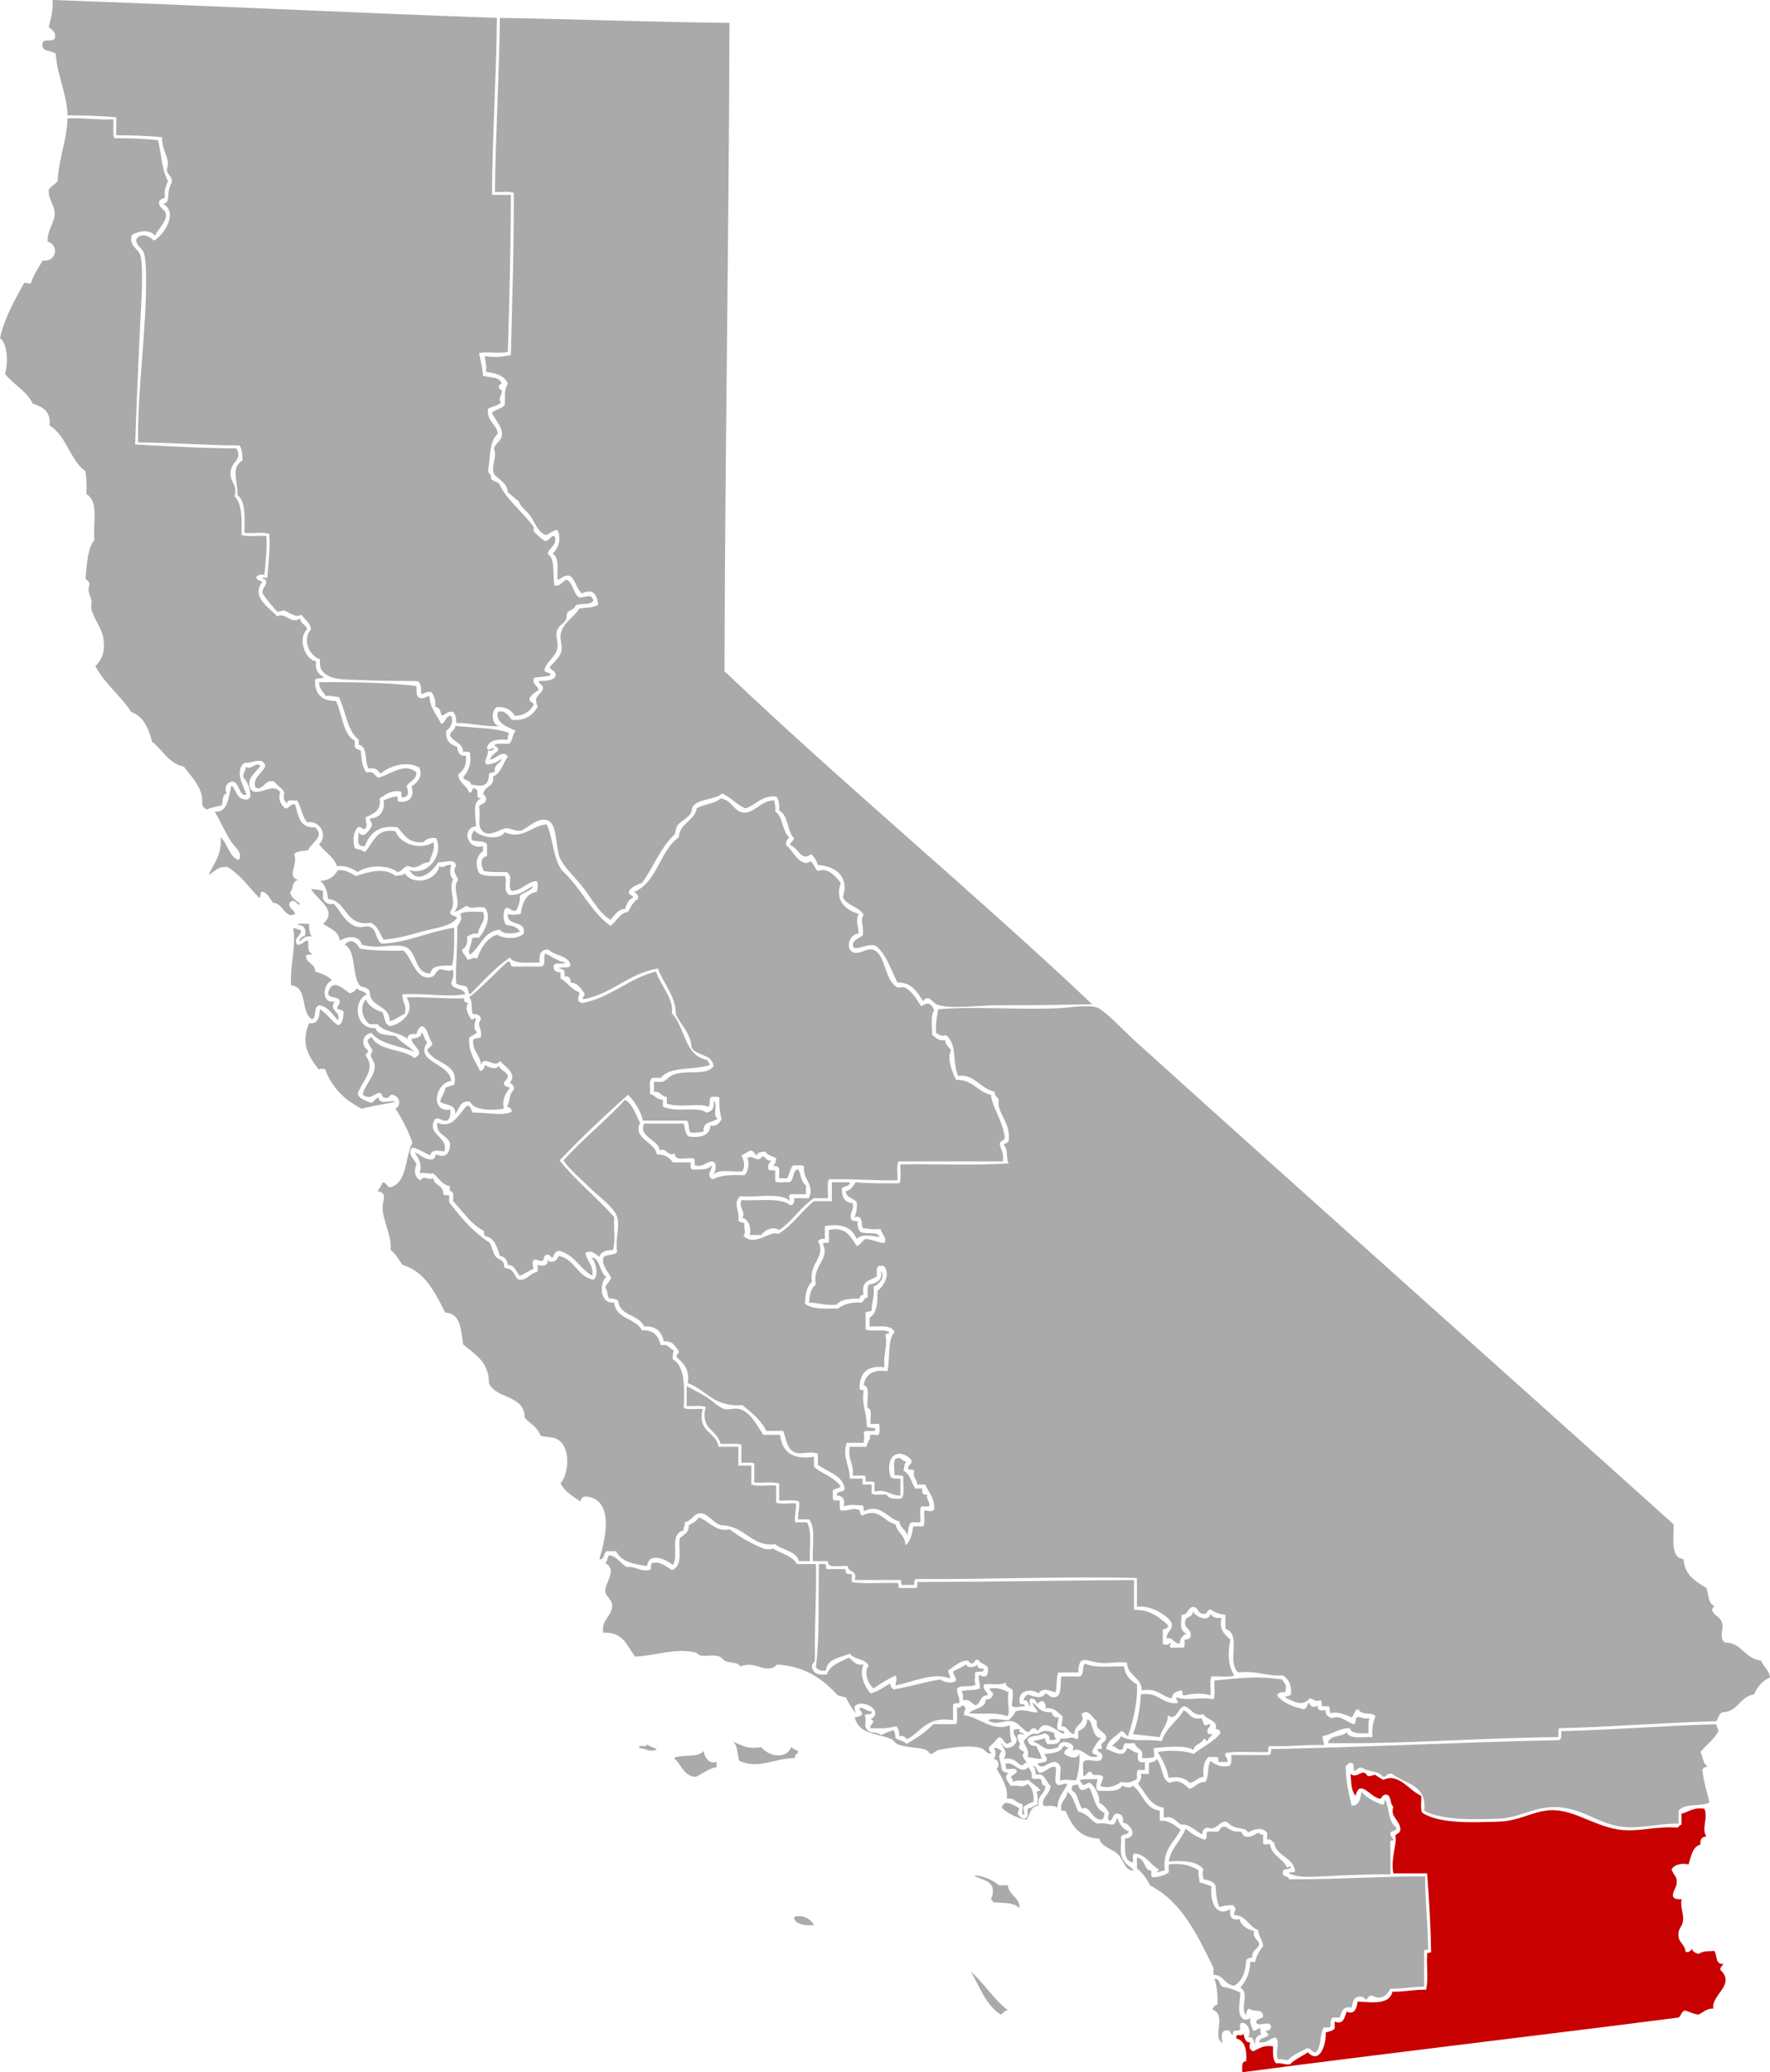 <?xml version="1.0" encoding="iso-8859-1"?>
<!-- Generator: Adobe Illustrator 13.0.0, SVG Export Plug-In . SVG Version: 6.00 Build 14948)  -->
<!DOCTYPE svg PUBLIC "-//W3C//DTD SVG 1.1//EN" "http://www.w3.org/Graphics/SVG/1.1/DTD/svg11.dtd">
<svg version="1.1" id="Layer_1" xmlns:x="http://ns.adobe.com/Extensibility/1.0/" xmlns:i="http://ns.adobe.com/AdobeIllustrator/10.0/" xmlns:graph="http://ns.adobe.com/Graphs/1.0/"
	 xmlns="http://www.w3.org/2000/svg" xmlns:xlink="http://www.w3.org/1999/xlink" xmlns:a="http://ns.adobe.com/AdobeSVGViewerExtensions/3.0/"
	 x="0px" y="0px" width="1335.938px" height="1563.219px" viewBox="0 0 1335.938 1563.219"
	 enable-background="new 0 0 1335.938 1563.219" xml:space="preserve">
<path id="SD-01" fill="#AAAAAA" d="M377.302,13.502c58.059,0.951,114.82,3.196,173.274,3.751
	c-0.422,163.85-3.373,325.176-3.75,489.068c90.026,85.745,188.468,167.087,277.539,251.284c-22.152,0.44-44.558,0.75-70.51,0.75
	c-15.974,0-33.334,2.813-45.008,0c-3.793-0.913-4.361-2.992-7.501-5.25c-2.652-0.402-3.863,0.637-4.501,2.25
	c-4.519-6.731-8.244-14.259-19.502-14.252c-5.082-9.67-8.232-21.271-16.503-27.754c-7.303-1.675-11.707,3.122-16.502,1.5
	c-2.438-4.908,3.718-7.124,6.751-9.001c1.438-7.515-2.42-10.619,0.75-15.752c-3.451-6.301-12.79-6.713-15.752-13.502
	c5.268-14.765-5.232-23.396-18.752-24.003c-1.193-3.308-2.645-6.356-5.25-8.251c-7.463,6.094-9.388-5.121-15.752-6.751
	c0.145-2.605,2.653-2.848,3-5.251c-5.908-6.159-3.545-16.311-11.251-21.003c0.288-4.539-0.146-8.355-2.25-10.501
	c-11.572-0.82-14.996,6.507-23.253,9.001c-6.565-2.936-10.894-8.109-17.252-11.251c-6.715,5.041-16.386,3.627-21.753,9.001
	c-1.869,1.872-0.879,3.92-2.25,6.001c-2.674,4.057-8.042,5.989-10.501,9.751c-0.399,2.102-1.103,3.899-1.5,6
	c-10.726,9.778-16.125,24.881-24.753,36.755c-3.868,1.383-7.672,2.83-9.751,6.001c-0.906,3.656,2.981,2.52,3,5.25
	c-3.669,1.081-4.785,4.716-6.001,8.251c-6.163,0.338-7.675,5.328-11.251,8.251c-9.702-6.338-14.138-17.062-23.254-27.754
	c-5.963-6.994-12.701-13.549-15.002-19.503c-3.047-7.886-1.63-25.332-9.001-27.754c-7.493-2.462-13.85,5.067-19.503,7.501
	c-3.779,1.62-8.147-1.874-12.001-1.5c-4.749,0.459-13.844,8.352-18.753,0.75c-2.559-3.962-0.062-9.33-1.5-17.252
	c1.375-1.875,4.518-1.984,5.25-4.5c0.96-4.235-3.47-3.527-1.5-6.751c1.7-4.3,8.106-3.896,6.751-11.251
	c6.243-2.508,7.472-10.031,11.251-15.002c-3.651-5.767-9.006,1.85-13.502,2.25c0.979-3.272,3.771-4.73,6.001-6.751
	c1.376-3.187-3.941-3.479-2.25-4.5c2.242-1.508,7.077-0.424,10.501-0.75c3.161-1.84,2.546-7.455,5.251-9.751
	c-5.932-2.978-15.611-5.674-13.502-14.252c4.681-1.978,8.408,2.945,10.501,6.001c10.599,0.846,15.707-3.796,19.503-9.751
	c-3.047-8.133,0.069-7.212,3.75-12.752c1.408-4.658-2.838-3.663-3-6.751c5.192-0.31,10.949-0.053,12.751-3.75
	c0.661-4.411-3.383-4.118-4.5-6.751c2.79-3.443,8.031-7.231,9.001-12.751c0.667-3.793-1.194-7.847-0.75-11.251
	c1.236-9.469,9.779-13.13,14.253-20.254c5.069-0.681,10.93-0.57,14.252-3c-0.635-4.366-1.813-8.189-5.251-9.751
	c-2.867-0.116-5.463,0.039-6.751,1.5c-4.725-3.025-4.773-10.729-9.752-13.501c-4.703-0.703-5.703,2.298-9.001,3
	c-0.389-7.361,1.525-17.026-3.75-19.503c4.056-3.982,6.974-10.71,3.75-18.002c-3.806-0.035-7.338,4.137-9.001,3.75
	c-6.461-2.52-8.131-10.105-12.001-15.002c-2.883-3.647-6.801-6.047-8.251-10.501c-3.09-1.911-5.435-4.566-8.251-6.751
	c-0.75-6.75-5.834-9.167-9.751-12.752c-4.19-5.98,2.306-13.456-0.75-20.253c1.169-4.083,5.469-5.618,6.001-9.751
	c0.845-6.546-5.468-11.843-7.501-17.252c2.709-2.542,7.688-2.814,9.751-6.001c0.231-6.077-0.664-11.939,2.25-15.752
	c-2.315-6.185-8.931-8.071-16.502-9.001c0.861-4.839-1.217-9.971-0.75-12.002c6.196,1.383,13.92,0.658,19.503-0.75
	c1.092-40.416,2.354-80.657,2.25-122.267c-3.393-1.608-9.646-0.354-14.252-0.75C374.028,100.24,376.816,58.022,377.302,13.502z"/>
<path id="SD-02" fill="#AAAAAA" d="M51.007,89.263c12.222-0.47,22.203,1.3,34.505,0.75c0.241,4.76-0.635,10.637,0.75,14.252
	c11.518-0.016,22.689,0.314,33.005,1.5c2.934,12.258,2.467,21.106,7.501,30.754c-1.25,3.5-3.161,6.34-2.25,12.001
	c-0.941,2.059-4.723,1.278-4.5,4.5c0.447,4.91,4.94,4.59,5.25,9.001c0.378,5.372-6.247,11.149-8.251,15.752
	c-4.214-4.905-11.631-3.708-17.252-0.75c-3.258,7.865,4.64,10.817,6.001,15.002c2.923,8.993,0.655,39.182,0,53.257
	c-1.342,28.851-2.828,60.241-3.75,90.012c25.156,1.348,50.171,2.836,76.511,3c4.999,9.607-5.392,9.71-4.501,20.253
	c0.472,5.578,5.341,7.802,3,15.752c5.725,5.777,5.611,17.392,5.251,29.254c4.837,1.663,12.688,0.313,18.752,0.75
	c0.651,10.902-0.614,19.89-1.5,29.254c-2.864-0.362-4.788,0.213-6.001,1.5c-0.179,2.931,2.786,2.715,4.5,3.75
	c-9.015,11.723,5.642,19.822,11.251,26.254c5.797-3.76,10.429,6.361,17.252,1.5c0.198,4.304,4.583,4.418,5.251,8.252
	c-7.483,6.661-1.415,23.25,6.751,24.003c-0.871,6.872,1.909,10.092,6.001,12.001c-1.408,1.593-5.985,0.016-6.751,2.25
	c-0.29,10.792,5.252,15.75,15.752,15.752c4.973,9.778,4.832,24.672,14.252,30.004c0,1.5,0,3,0,4.501c0.603,1.896,3.088,1.913,4.5,3
	c0.676,6.326,0.971,13.031,4.501,16.502c6.032-1.782,5.546,2.955,9.001,3.75c8.911-2.379,20.105-11.879,28.504-3.75
	c-0.086,5.915-5.618,6.383-7.501,10.501c1.602,3.559,2.22,7.369-2.25,8.251c-2.941,0.69-0.544-3.956-2.25-4.5
	c-7.709-1.055-10.674,2.149-15.752,5.251c1.417,9.667-4.969,11.533-10.501,14.252c-0.29,3.564,1.587,5.41,0,8.251
	c-2.256,2.167-2.618-1.79-6.001-0.75c-3.624,4.013-3.877,10.104-2.25,15.752c2.388,1.113,5.84,1.161,7.501,3
	c6.887-7.07,8.305-18.462,23.253-15.752c3.227,9.36,18.399,14.756,28.504,8.251c1.906,5.081-1.888,10.487-3,15.002
	c-7.457,0.536-8.112,6.143-15.752,3c-4.069,0.181-4.451,4.051-8.251,4.5c-7.591-5.75-22.757-5.317-30.004,0
	c-4.3-2.451-8.426-5.075-15.752-4.5c-2.546-7.455-9.43-10.573-13.502-16.502c6.84-6.146,1.188-18.29-9.001-16.502
	c-3.741-4.26-4.407-11.595-7.501-16.502c-2.792,0.459-7.919-1.418-7.501,2.25c-2.681-2.315-3.013-3.628-2.25-8.251
	c-1.523-3.728-5.54-4.961-7.501-8.251c-6.729-1.98-6.749,4.58-12.752,5.25c-0.021-0.729-0.918-0.582-1.5-0.75
	c-2.52-7.625,5.657-10.769,7.501-16.502c-2.479-7.461-10.851-1.105-15.752-2.25c-7.768,6.426-0.96,17.076,1.5,24.003
	c-5.271,2.83-5.235-9.526-10.501-9.751c-2.806-0.12-6.991,3.228-4.5,9.001c-3.599,0.651-2.51,5.992-3.751,9.001
	c-3.951,0.799-7.798,1.703-11.251,3c-4.921-1.856-2.829-6.771-3.75-10.501c-2.268-9.176-8.822-15.367-13.502-21.753
	c-11.759-2.493-15.861-12.645-24.003-18.753c-2.576-10.177-6.408-19.097-15.752-22.503c-7.972-12.531-20.02-20.986-27.004-34.506
	c4.502-4.716,7.654-9.975,6.001-21.003c-1.152-7.686-6.966-14.36-9.001-21.753c-0.514-1.865,0.355-4.558,0-6.751
	c-0.647-3.996-3.485-6.396-1.5-12.001c0.037-2.537-1.747-3.254-3-4.501c1.164-10.837,1.372-22.631,6.751-29.254
	c-1.251-12.654,3.555-29.052-6.001-34.505c0.153-6.154,0.014-12.016-0.75-17.252c-11.845-8.658-14.263-26.743-27.004-34.505
	c0.951-10.702-5.325-14.178-12.751-16.502c-4.703-9.799-14.637-14.368-21.003-22.503c2.521-8.026,2.056-22.672-3.75-27.003
	c3.619-16.134,11.112-28.394,18.002-41.256c1.255-1.325,2.513,0.666,5.25,0c2.188-6.563,5.686-11.817,9.001-17.252
	c10.847,1.217,12.264-11.806,3.75-14.252c-0.629-8.689,5.534-14.262,5.25-21.753c-0.217-5.731-4.879-10.32-4.5-17.252
	c1.591-2.91,4.902-4.1,6.751-6.751C44.427,119.188,50.278,106.787,51.007,89.263z"/>
<g id="SD-03">
	<path fill="#AAAAAA" d="M224.281,697.598c1.529-1.722,6.229-0.271,9.001-0.75c-0.077,4.078,0.255,7.747,2.25,9.751
		c-2.82-0.986-7.007,0.127-9.001,3.751c-1.644-1.451,1.748-4.21,3.75-4.501C231.386,699.994,228.873,697.756,224.281,697.598z"/>
	<path fill="#AAAAAA" d="M196.527,577.581c-2.702,4.62-9.504,8.614-8.251,15.002c2.449,12.49,18.143-4.25,23.253,5.25
		c-2,5.278,0.759,9.526,3.75,12.002c3.614,0.113,3.226-3.775,7.501-3c2.357,8.394,3.365,18.138,15.002,17.252
		c7.806,6.997-2.892,11.625-5.251,17.252c-3.692,0.81-8.52,0.481-10.501,3c3.354,8.051-6.233,16.61,3,19.502
		c-5.226,1.027-3.272,6.927-6.001,9.001c0.651,4.85,4.588,6.413,7.501,9.001c-1.923,2.115-3.04-2.917-6-2.25
		c-1.081,0.42-1.831,1.17-2.25,2.25c0.023,3.979,3.745,4.256,4.5,7.501c-7.308,4.604-9.076-8.1-16.502-8.251
		c-2.579-2.672-3.736-6.765-7.501-8.251c-3.454-0.954-1.196,3.805-3,4.5c-7.935-7.817-14.084-17.42-24.003-23.253
		c-7.634-0.883-9.853,3.649-14.252,6c3.612-8.89,10.148-14.854,9.001-28.504c5.371,4.881,6.198,14.305,13.502,17.252
		c3.929-5.018-2.73-9.731-5.25-13.502c-4.833-7.228-8.292-15.596-12.752-23.253c10.544,1.702,10.492-12.679,12.752-19.503
		c3.87,3.63,3.799,11.203,12.001,10.501c0.985-0.265,1.18-1.32,2.25-1.5c-0.007-6.744-2.033-11.469-5.251-15.002
		c-0.807-4.057,2.034-4.467,1.5-8.251C189.907,581.524,192.237,574.594,196.527,577.581z"/>
</g>
<path id="SD-04" fill="#AAAAAA" d="M39.755,0c112.279,3.987,222.962,9.571,335.297,13.502c-0.473,45.284-3.408,88.105-3.75,133.519
	c4.75,0,9.501,0,14.252,0c0.005,40.261-1.107,79.404-2.25,118.517c-7.849,1.283-14.608-0.43-21.753,0.75
	c1.198,5.553,2.533,10.969,3,17.252c6.871,1.451,11.272,0.929,13.502,4.5c1.781,2.854-2.087,0.627-1.5,4.5
	c0.148,0.978,2.256,1.573,2.25,2.25c-0.027,3.275-2.935,6.077-0.75,9.001c-2.345,2.406-6.703,2.799-9.751,4.501
	c-0.948,9.7,6.214,11.289,7.501,18.752c-7.229,6.662-5.29,18.558-7.501,27.754c0.084,2.666,2.774,2.727,2.25,6.001
	c1.062,2.189,4.121,2.38,6,3.75c5.55,12.402,17.958,21.45,26.254,33.004c0.473,0.658-0.478,2.348,0,3
	c2.252,3.079,5.296,5.135,8.251,7.501c4.036,0.285,3.625-3.875,7.501-3.75c2.505,6.951-3.893,8.281-5.25,13.502
	c6.174,3.579,3.549,15.954,5.25,24.003c5.006,0.505,5.648-3.354,9.001-4.5c5.281,2.47,4.905,10.598,9.752,13.502
	c5.045-0.108,9.266-3.461,10.501,2.25c-1.914,3.837-9.878,1.625-13.503,3.75c-0.453,3.041-4.527,3.35-6.001,5.251
	c-0.901,1.163-0.086,3.692-1.5,6c-1.851,3.021-5.854,3.843-6.751,9.001c-0.615,3.547,1.286,7.322,0.75,11.251
	c-0.993,7.285-8.271,10.493-9.751,16.502c-0.615,3.615,4.535,1.466,4.5,4.5c-3.302,1.698-9.17,0.831-12.751,2.25
	c-1.015,5.265,3.042,5.458,3.75,9.001c-2.728,1.522-5.158,3.342-6.751,6.001c-0.905,3.655,2.982,2.519,3,5.25
	c-2.856,4.644-6.983,8.018-14.252,8.251c-2.455-4.296-6.566-6.936-13.502-6.751c-4.798,2.756-4.223,14.945,3,14.252
	c-10.271,1.265-22.234-2.267-33.755-2.25c0.364-3.864-0.714-6.287-2.25-8.251c-4.809-1.28-6.586,3.529-9.001,2.25
	c-0.571-2.931-1.251-5.75-4.5-6.001c0.472-5.224-0.861-8.641-3-11.251c-3.655-0.654-4.976,1.024-7.501,1.5
	c-0.685-3.296,0.588-7.872-3-9.751c-12.222-0.181-27.524-0.126-41.256-0.75c-14.601-0.663-25.915,0.478-31.504-8.251
	c-0.777-1.975-0.897-4.604-0.75-7.501c-7.55-2.03-13.995-14.912-6.751-22.503c-0.811-5.44-4.962-7.539-7.501-11.251
	c-3.759,3.31-9.87-2.385-12.752-3c-1.11-0.237-4.215,1.304-5.251,0.75c-0.996-0.533-11.152-12.723-11.251-14.252
	c-0.176-2.705,2.32-4.74,3-7.501c-0.091-1.909-1.092-2.909-3-3c-0.126-1.627,2.661-0.341,3.75-0.75
	c0.728-10.774,2.231-20.772,1.5-33.005c-4.838-1.664-12.688-0.313-18.753-0.75c-0.048-11.204,1.236-23.739-5.25-28.503
	c0.154-11.647-5.219-20.66,3.75-26.253c-0.08-4.421-0.273-8.728-2.25-11.251c-26.154-0.099-50.269-2.238-76.511-2.25
	c-0.703-38.212,6.426-86.485,6.001-123.767c-0.063-5.584-0.09-13.612-1.5-18.753c-1.101-4.013-5.993-5.629-6.001-10.501
	c3.535-5.92,9.866-2.595,13.502,0.75c7.717-4.464,18.572-21.479,6.751-27.754c4.899-0.945,3.318-3.916,4.5-10.501
	c0.628-3.502,2.322-5.023,2.25-6.751c-0.151-3.622-2.885-4.266-3.75-7.501c-0.347-1.296,0.908-4.306,0.75-6.001
	c-0.567-6.075-4.683-11.384-4.5-19.503c-10.856-1.146-22.6-1.403-34.505-1.5c0-4.501,0-9.001,0-13.502
	c-11.595-1.157-24.063-1.44-36.755-1.5c-0.571-16.585-7.533-28.858-9.001-46.507c-3.956-3.062-11.521-1.088-9.751-8.251
	c1.437-3.612,6.25-0.083,9.001-3c1.926-5.945-4.196-7.78-4.5-9.001C38.663,12.746,40.006,9.213,39.755,0z"/>
<path id="SD-05" fill="#AAAAAA" d="M314.293,517.572c0.516,2.018-1.052,8.512,3,9.001c3.424,0.673,4.252-1.249,6.751-1.5
	c0.608,9.393,5.747,14.255,9.001,21.003c3.798-0.703,2.738-6.264,7.501-6.001c2.02,5.126-0.684,9.048-3.75,11.251
	c-0.656,7.407,3.04,10.462,8.251,12.002c0.425,4.076,1.595,7.407,6.751,6.751c0.215,7.514-1.49,10.454-6.001,14.252
	c0.651,6.6,6.482,8.021,8.251,13.501c2.868,1.059,2.438-4.983,3.75-3c5.358,0.57-0.646,8.033,6.001,7.501
	c-7.854,1.502-4.69,13.251-4.501,21.003c-11.221,1.106-6.844,18.319,5.251,15.002c0,1.25,0,2.5,0,3.75
	c-5.267,3.468-5.928,10.318-3,16.502c4.191,3.061,12.37,2.132,19.503,2.25c2.202,4.388-1.822,10.338,3,14.252
	c8.822,0.57,12.69-3.813,18.003-6.751c0.374,3.141-7.176,4.814-9.751,7.501c0.617,4.867-1.4,7.101-2.25,10.501
	c-2.993,2.445-4.64-1.469-7.501-1.5c-3.749,1.046-2.589,10.516-0.75,12.752c4.514,0.738,8.985,1.517,10.501,5.25
	c-4.197,1.467-12.37,2.432-15.002-1.5c-12.699,1.052-14.425,13.079-22.503,18.752c-2.368-1.995,1.339-7.878,1.5-12.001
	c0.967-1.033,3.258-0.742,5.251-0.75c4.021-4.708,9.988-15.252,4.5-22.503c-6.286-1.848-9.903,1.816-13.502-1.5
	c-3.544,1.207-5.682,3.819-9.751,4.5c6.734-6.909-2.476-17.314,3-24.003c-0.94-3.894-4.947-6.218-1.5-10.501
	c-0.833-6.759-10.071-2.012-13.502-3c-3.648,6.37-15.271,17.615-21.753,6.001c12.86,4.493,26.044-9.888,20.253-24.003
	c-4.992-0.741-7.789,0.712-9.751,3c-11.362,1.111-14.616-5.887-19.503-11.251c-14.292-1.822-20.729,4.192-24.753,14.252
	c-6.812,0.56-4.622-5.577-4.5-10.501c3.395,5.61,8.008-1.574,9.751-4.5c0.896-3.239-2.458-4.205-0.75-6.001
	c7.501-0.142,10.979-6.975,9.751-13.502c3.984-1.754,5.711-2.449,9.751-3c1.558,0.192,0.205,3.296,1.5,3.75
	c8.403,1.647,12.39-4.26,9.751-11.251c3.979-2.762,8.875-6.938,6.001-14.252c-9.207-5.557-22.777-1.223-29.254,4.5
	c-2.178-2.072-3.489-5.013-9.001-3.75c-3.522-4.979-0.34-16.662-7.501-18.002c0-1.25,0-2.5,0-3.75
	c-8.912-6.84-9.739-21.765-15.002-32.254c-3.307-0.194-5.802-1.199-9.751-0.75c-2.133-3.118-5.091-5.411-5.251-10.501
	C263.277,514.593,292.208,514.646,314.293,517.572z"/>
<path id="SD-06" fill="#AAAAAA" d="M384.053,552.827c-0.238,1.761-1.185,2.815-0.75,5.251c-7.859-0.609-14.376,0.125-15.752,6.001
	c1.089,3.806,3.987-1.093,5.25,0.75c-0.689,1.31-2.345,1.655-4.5,1.5c-0.249,4.253-1.263,4.62-2.25,9.001
	c0.187,0.813,1.492,0.509,1.5,1.5c4.262-0.738,8.265-1.737,10.501-4.5c1.392,3.164-5.934,4.051-4.501,9.751
	c-0.959,1.041-3.542,0.459-4.5,1.5c-0.017,11.535-7.242,9.074-13.502,8.251c-0.369-3.382-4.788-2.714-6-5.251
	c3.826-5.299,6.333-9.099,5.25-18.002c-0.104-2.146-3.129-1.372-5.25-1.5c-0.423-6.829-7.203-7.299-9.751-12.002
	c-0.285-4.036,3.875-3.625,3.75-7.501C357.236,549.141,372.796,548.832,384.053,552.827z"/>
<path id="SD-07" fill="#AAAAAA" d="M340.547,652.591c-1.036,3.569-1.369,8.829,1.5,10.501c-4.083,8.907,3.271,16.848-2.25,24.753
	c-0.097,3.348,3.817,2.685,5.25,4.5c-4.512,6.712-16.515,7.563-27.003,10.501c-9.521,2.669-16.982,4.981-28.504,6.001
	c-2.923-4.578-4.425-10.577-9.751-12.751c-19.851,3.099-17.178-16.327-32.255-18.003c-0.441-6.06-2.209-10.792-6-13.502
	c6.89-0.36,10.999-3.503,13.502-8.251c6.087-0.086,9.771,2.23,13.501,4.5c9.552-2.864,21.297-7.104,30.004,0
	c2.23-0.77,5.997-0.004,6.751-2.25c6.548,10.192,24.342,5.671,26.253-5.251C334.666,655.729,336.485,651.628,340.547,652.591z"/>
<path id="SD-08" fill="#AAAAAA" d="M221.281,699.848c2.029,0.722,4.288,1.213,6.001,2.25c-0.043,4.166-6.279,5.438-3,10.501
	c4.242,0.491,4.498-3.002,8.251-3c0.591,2.729-1.02,8.659,3,9.751c-0.43,1.82-4.853-0.352-4.5,2.25
	c0.468,5.532,6.944,5.058,6.751,11.251c4.884,1.617,9.813,3.188,12.751,6.751c-7.235,2.625-8.148,18.308,2.25,15.752
	c-5.424,6.902,5.1,7.824,2.25,14.252c-4.032-4.219-6.869-9.633-13.502-11.25c-5.334,0.166-2.089,8.912-6.001,10.5
	c-8.931-4.819-2.945-24.559-15.752-25.503C218.595,728.738,223.702,714.346,221.281,699.848z"/>
<path id="SD-09" fill="#AAAAAA" d="M234.783,670.594c3.003,0.498,6.528,0.474,9.001,1.5c0,2,0,4,0,6
	c1.418,2.583,3.5,4.501,8.251,3.75c5.141,5.59,8.665,14.809,17.252,17.252c3.587,1.021,7.066-0.947,9.751,0
	c5.762,2.035,3.816,9.161,9.001,12.752c18.982-0.466,35.667-9.196,54.758-12.001c0.058,10.059,0.187,20.188-1.5,28.505
	c-6.201,0.338-15.246-1.088-16.502,6c-12.425,0.098-9.604-17.474-19.502-20.253c-9.351-2.626-18.985,2.391-32.254-1.5
	c-1.801-7.42-10.901-6.474-16.502-3c-0.936-7.564-7.846-9.155-12.752-12.751C255.849,686.624,238.681,678.477,234.783,670.594z"/>
<path id="SD-10" fill="#AAAAAA" d="M331.546,731.354c3.317-0.534,7.19,2.268,9.751,0c1.938,2.477,0.414,7.886-0.75,9.75
	c0.326,6.176,9.637,3.365,10.501,9.002c-14.949,2.194-30.941-1.062-47.257,0c-0.336,6.643,3.731,8.299,1.5,15.002
	c-4.196,1.305-6.612,4.389-11.251,5.251c0.289-12.792-15.095-9.909-15.002-22.503c-1.029-2.472-3.969-3.032-6.751-3.75
	c-7.339-7.162-2.731-26.273-12.001-31.505c4.061-5.308,9.196-1.425,11.251,3c9.844,1.658,21.315,1.688,33.005,1.5
	c6.161,5.183,8.979,21.3,19.502,20.252C328.694,736.891,327.827,733.887,331.546,731.354z"/>
<path id="SD-11" fill="#AAAAAA" d="M264.037,749.355c2.35-0.651,4.143-1.858,5.251-3.75c1.893,2.106,5.97,2.029,7.501,4.5
	c-11.12,5.275-8.468,26.679,6.751,25.503c1.19,5.811,9.184,4.817,15.002,6.001c4.101,4.649,10.019,7.482,14.252,12.002
	c-8.383-4.121-25.87-5.634-32.254-14.252c-7.306,0.473-8.3,9.297-3,12.751c0.802,2.803-1.863,2.139-1.5,4.501
	c8.234,10.142-2.985,18.862-6.001,28.504c1.277,4.224,5.958,5.043,9.751,6.751c3.236-0.015,2.764-3.736,6-3.75
	c0.202,5.928,10.208,1.194,12.752,3c-8.156,1.95-16.438,2.739-25.503,5.251c-12.836-6.416-22.642-15.864-27.754-30.005
	c-1.319,0.432-4.407-0.906-4.501,0.751c-7.74-10.041-14.144-19.767-7.501-35.256c7.24,0.989,7.539-4.963,8.251-10.501
	c5.248,3.253,8.369,8.635,13.502,12.003c4-0.752,3.633-5.868,4.5-9.752c-0.646-2.104-3.905-1.596-5.251-3
	c0.623-1.877,2.055-2.945,2.25-5.25c-0.773-4.229-8.229-1.772-9.001-6C250.6,737.58,257.985,745.126,264.037,749.355z"/>
<path id="SD-12" fill="#AAAAAA" d="M411.807,719.351c4.891,2.361,8.852,5.651,15.002,6.751c-1.99,2.011-8.867-0.865-9.001,3
	c-0.143,3.395,2.226,4.275,5.251,4.5c0,1.5,0,3,0,4.501c5.336,2.915,8.112,8.391,14.252,10.501c0.165,2.416-1.326,3.175-0.75,6.001
	c-0.229,1.73,2.168,0.833,2.25,2.25c22.425-4.329,35.047-18.461,56.259-24.003c3.405,10.32,13.749,20.95,12.002,31.504
	c10.265,10.488,9.121,32.385,27.003,35.256c-0.56,2.309,2.059,1.44,1.5,3.75c-11.295,4.207-30.289,0.716-36.755,9.751
	c-2,0-4,0-6.001,0c-3.804,0.947-1.725,7.776-2.25,12.002c3.691,1.059,5.009,4.491,9.751,4.501c0,1.75,0,3.5,0,5.251
	c11.331,4.932,26.05-0.739,33.004,4.5c3.876-0.874,6.173-3.328,5.251-9.001c3.757,3.188-1.23,10.629,3,13.502
	c-3.575,3.175-11.561,1.94-10.501,9.751c-2.869,0.632-6.021,0.979-9.751,0.75c-2.201-1.799-0.624-7.377-3-9.001
	c-11.001,0-22.003,0-33.005,0c-2.112-8.141-6.27-14.234-11.251-19.503c-17.922,15.833-35.208,32.302-51.758,49.507
	c12.565,15.438,28.066,27.941,41.257,42.756c-0.461,8.04,0.947,17.951-0.75,24.754c-4.125,0.225-9.04,0.583-10.501,5.251
	c-2.282-1.926-6.198-5.52-10.501-3.001c1.076,6.424,6.184,8.818,5.25,17.253c-9.359-5.143-13.3-15.705-24.753-18.753
	c-3.444,0.057-4.046,2.955-5.25,5.251c-1.832-0.418-1.599-2.901-4.5-2.25c-2.397,0.104-1.654,3.346-3,4.5
	c-2.902,0.401-3.662-1.339-6.752-0.75c-1.479,1.567-0.572,4.981,0,6.751c-3.852,1.398-6.649,3.853-10.501,5.251
	c-2.854-2.896-3.518-7.983-9.001-8.251c-0.565-3.686-2.302-6.199-6.001-6.751c-2.128-6.624-3.895-13.606-11.251-15.002
	c-0.629-0.871-0.988-2.012-0.75-3.751c-10.063-5.189-15.852-14.652-23.253-22.503c0-2.001,0-4.001,0-6.001
	c-1.797-2.311-3.414-0.899-2.25-5.251c-6.38-1.121-8.689-6.313-12.752-9.751c-3.608,0.86-7.887-1.251-10.501,0
	c2.607-6.841-0.936-12.047-3.75-15.752c4.558,1.443,6.798,5.203,12.752,5.25c2.865,0.365,2.349-2.652,3.75-3.75
	c8.476,3.612,10.285-2.673,10.501-8.251c-2.016-6.485-10.847-6.156-9.751-15.753c11.811,5.445,16.615-7.448,22.503-12.752
	c3.348-0.096,2.685,3.817,4.501,5.251c9.318-0.51,21.66,2.92,29.254-0.75c-0.33-2.169-1.582-3.419-3.75-3.75
	c2.768-4.467,1.288-9.051,5.25-12.752c0.514-3.265-1.349-4.152-3-5.251c5.917-6.918-3.765-12.34-7.501-16.502
	c-3.442,6.225-12.104-5.029-14.252,3c-0.599-7.652-6.376-10.126-6-18.752c1.005-1.745,4.342-1.159,6-2.25
	c0.831-7.653-3.755-8.313,0-13.502c-0.473-2.777-2.317-4.183-6-3.75c-2.161-3.715,0.516-9.436-3-12.751
	c10.531-8.223,19.285-18.221,29.254-27.005c2.41-0.159,1.826,2.676,3,3.75c7.501,0,15.003,0,22.504,0
	C412.738,727.565,409.337,720.862,411.807,719.351z"/>
<path id="SD-13" fill="#AAAAAA" d="M306.792,752.355c15.268-0.517,28.238,1.266,43.506,0.75c-0.613,2.862,1.597,2.903,3,3.75
	c-2.666,4.541,0.149,8.256,2.25,12c2.12,0.62,1.943-1.057,3.75-0.75c-0.34,2.173-2.897,7.49,0.75,10.502
	c-1.234,2.266-4.646,2.354-6.001,4.5c-0.387,11.389,4.703,17.3,8.251,24.754c2.579-0.172,3.27-2.232,3.75-4.501
	c1.897,1.438,8.381,4.295,10.501,0.75c1.291,3.46,5.5,4.002,6.751,7.501c-0.011,2.738-2.132,3.369-3,5.251
	c-0.179,2.93,2.786,2.715,4.501,3.751c-3.513,4.412-6.022,9.283-4.501,15.752c-8.804,1.548-22.444,1.445-25.503-5.251
	c-8.053-1.303-7.781,5.721-11.251,9.001c0.703-7.453-7.505-5.997-11.251-9.001c0.559-4.192,3.395-6.107,3.75-10.501
	c2.108-0.894,4.313-1.688,6.751-2.251c4.173-16.759-15.89-15.554-20.253-26.254c0.708-2.292,3.65-2.352,3.75-5.25
	c-3.11-3.642-2.886-10.616-7.501-12.753c-2.865,0.637-3.61,3.392-4.501,6.002c-3.965-0.466-6.839,0.16-6.75,3.75
	c-5.62-5.633-17.739-4.765-22.503-11.253c-2,0-4,0-6.001,0c-5.257-3.754-7.921-12.491-3-18.752
	c2.244,5.258,7.051,7.951,12.751,9.751c1.595,3.906,1.336,9.666,6.001,10.501C303.524,772.031,313.922,763.231,306.792,752.355z"/>
<path id="SD-14" fill="#AAAAAA" d="M584.332,603.834c0.37,2.631,1.118,4.883,0.75,8.251c6.025,3.976,5.136,14.867,10.501,19.502
	c-0.955,1.796-2.739,2.762-2.25,6.001c4.913,3.554,7.67,12.334,15.002,13.502c-0.516-0.082,4.05-0.938,3-1.5
	c3.481,1.861,3.343,5.791,6.001,7.501c7.202-3.142,13.555,4.021,17.252,9.001c-4.754,12.952,3.531,20.637,13.502,23.253
	c-2.551,5.174-0.16,9.488,0,15.002c-6.954-0.337-10.699,11.861-3.75,14.252c4.305,1.481,9.628-3.398,14.252-2.25
	c7.75,1.925,8.626,14.852,13.502,23.253c0.938,1.617,3.573,4.746,5.251,5.25c1.867,0.563,3.89-0.631,5.25,0
	c6.37,2.954,9.731,10.006,12.752,14.252c4.857-3.277,7.367-2.615,9.752,3c-2.84,4-1.593,11.545-1.501,18.754
	c2.845,1.656,4.354,4.646,9.752,3.75c0.29,3.71,2.771,5.229,4.5,7.5c-3.469,6.704,1.095,17.058,3.751,22.504
	c12.788-0.286,15.985,9.018,26.255,11.251c1.521,10.86,8.961,19.258,10.501,32.255c-0.217,2.784-3.97,2.031-3.75,5.251
	c0.972,4.027,3.234,6.766,2.25,12.751c-26.255,0-52.509,0-78.762,0c-1.607,3.394-0.354,9.647-0.75,14.252
	c-17.935,0.433-33.688-1.315-51.758-0.75c-1.606,3.394-0.354,9.647-0.75,14.252c-3.5,0-7.001,0-10.501,0
	c-10.061,6.69-16.193,17.313-26.253,24.004c-4.537-3.123-11.271,0.107-13.502,3.75c-3,0-6.001,0-9.001,0
	c1.809-2.692,0.064-12.435-5.25-12.751c2.633-5.833-3.104-7.391-0.75-13.502c12.887,0.614,29.236-2.233,36.755,3.75
	c2.727-0.024,3.295-2.205,3-5.251c3.75,0,7.501,0,11.251,0c4.522-10.854-4.939-14.003-3.75-24.003
	c-1.609-1.39-5.495-0.506-8.251-0.75c-2.334,2.417-2.774,6.727-4.501,9.751c-2,0-4,0-6,0c-0.275-4.225,1.718-10.719-4.501-9.001
	c1.099-1.652,2.279-3.222,2.25-6.001c-2.596-1.905-6.801-2.199-8.251-5.251c-2.28,0.721-6.109-0.107-6.001,3.001
	c-2.292-0.708-2.351-3.65-5.251-3.751c-2.325,1.175-4.379,2.622-6.75,3.751c1.893,3.725,3.164,7.755,0.75,12.002
	c-7.385,0.865-18.872-2.369-21.753,3c1.209-2.488,3.193-9.413-0.75-10.502c-5.378,0.123-6.396,4.604-13.502,3.001
	c-0.007-1.992,0.284-4.284-0.75-5.251c-5.178-0.822-14.541,2.54-14.252-3.75c-5.965,2.712-6.208-4.817-11.251-2.251
	c-1.723-8.854-16.288-10.053-12.001-20.253c10.001,0,20.002,0,30.004,0c0.964,3.537,0.984,8.018,3.75,9.752
	c9.475,1.223,15.565-0.938,16.502-8.251c5.086,0.835,6.335-2.167,8.251-4.501c-1.012-4.989-2.076-9.926-1.5-16.502
	c-0.967-1.034-3.258-0.743-5.251-0.75c-3.483,0.017-1.201,5.799-3,7.501c-7.647-3.077-20.738,1.073-31.504-2.251
	c0-1.75,0-3.5,0-5.25c-4.644,0.143-4.494-4.508-9.751-3.751c0-2.5,0-5.001,0-7.501c2,0,4,0,6,0c3.808-0.835,4.489-3.698,8.251-5.251
	c10.297-4.249,25.884,1.181,30.754-6.751c-1.097-8.904-12.481-7.521-16.502-13.502c-0.854-11.648-8.067-16.938-12.002-25.503
	c0.247-13.4-9.403-22.99-13.501-34.505c-22.624,3.88-34.042,18.966-56.258,23.253c-1.901-1.832,1.582-1.599,0.75-4.5
	c-2.641-3.611-4.746-7.757-10.501-8.251c0.396-3.397-1.104-4.897-4.501-4.5c0-1.25,0-2.5,0-3.75c-0.682-1.569-2.213-2.287-4.5-2.25
	c1.99-2.01,8.866,0.865,9.001-3c-2.037-7.215-12.066-6.437-16.502-11.251c-5.794-0.293-7.501,3.501-6.751,9.751
	c-8.504-0.247-19.127,1.625-22.503-3.75c-11.397,7.855-20.42,18.086-30.005,27.754c-1.962-1.039-1.134-4.867-3-6.001
	c-2.479-0.771-5.73-0.771-7.501-2.25c-0.653-12.19,1.167-28.313,0.75-42.756c1.274-2.844,4.69-5.436,2.25-9.751
	c6.015-2.67,9.813-1.152,17.252-1.5c2.879,7.317-3.407,10.104-3.75,16.502c-4.217-0.717-5.982,1.018-8.251,2.25
	c0.556,5.056-0.854,8.146-3.75,9.751c0.103,3.647,3.151,4.351,3.75,7.501c4.015,0.171,3.733-2.287,7.501-0.75
	c3.044-7.958,6.988-15.016,15.003-18.002c5.595,3.09,14.787,3.825,20.253-0.75c1.945-10.948-13.125-4.878-12.002-15.002
	c2.766,1.322,6.825,0.649,9.751,0c1.174-8.327,3.763-15.24,12.001-16.502c0.722-1.977,1.449-6.427,0-8.252
	c-7.91,0.843-10.553,6.95-18.752,7.502c-3.991-3.315,1.735-10.606-3.75-14.253c-5.995-0.006-12.278,0.276-17.253-0.75
	c-2.226-3.367-3.468-10.482,2.25-11.251c0-3,0-6.001,0-9.001c-1.931-2.818-7.789-1.711-11.252-3c-1.214-3.451,0.173-4.868,1.5-7.501
	c4.19,4.832,18.235,8.423,23.253,1.5c13.313,6.008,20.297-5.133,31.505-6.001c5.138,10.614,4.826,26.678,12.001,35.256
	c13.572,12.181,21.134,30.372,36.005,41.256c5.066-2.935,6.567-9.436,13.502-10.501c2.04-3.71,3.784-7.719,7.501-9.751
	c0.513-3.264-1.35-4.151-3-5.25c17.7-7.305,19.128-30.879,33.755-41.256c0.752-11,11.642-11.861,13.502-21.753
	c5.14-3.361,13.722-3.281,18.002-7.502c8.193,0.845,9.993,9.437,16.502,10.502C569.388,614.318,573.745,603.757,584.332,603.834z"/>
<path id="SD-15" fill="#AAAAAA" d="M318.044,778.609c2.229,1.771,2.019,5.982,4.5,7.501c-10.293,15.182,16.994,15.688,18.002,29.254
	c-12.304,1.816-16.125,23.953-0.75,21.753c0.498,3.998-0.317,6.683-2.25,8.251c-4.248,0.747-4.753-2.247-9.001-1.5
	c-7.632,12.377,10.644,13.405,6.75,24.753c-4.696-0.646-9.667-1.793-10.501,3.001c-4.557-1.943-8.197-4.805-13.501-6.001
	c-4.825,4.581,2.025,9.111,3,12.752c-2.059,5.007-1.311,9.726,3,12.001c3.949-4.299,4.167,0.12,9.751-1.5
	c0.741,5.76,7.978,5.025,7.501,12.002c0.887,0.863,2.651,0.849,4.501,0.75c0,1.75,0,3.501,0,5.251
	c8.771,11.731,18.294,22.712,30.754,30.754c1.195,2.137,2.001,6.989,4.501,10.502c1.023,1.438,3.817,1.861,5.25,3.75
	c1.199,1.58,0.521,3.498,1.5,4.501c0.717,0.734,3.196,0.398,4.5,1.5c3.925,3.313,3.205,7.059,6.751,7.501
	c5.124,0.642,7.67-4.98,13.502-6.001c0-1.75,0-3.5,0-5.25c2.856,1.14,8.48,1.156,7.501-3.751c2.832,3.362,7.726,0.413,8.251-3
	c12.473,2.279,13.861,15.644,26.255,18.002c4.695-3.063,1.735-14.272-1.5-16.502c6.473-0.965,6.151,11.345,11.251,14.252
	c-5.256,4.868-5.155,20.565,6.001,19.503c1.304,12.697,16.426,11.578,21.003,21.003c9.165-0.664,12.36,4.642,14.252,11.251
	c5.925-1.424,6.314,2.688,9.751,3.751c-0.631,1.869-0.982,4.02-0.75,6.751c9.409,5.594,8.811,21.193,8.251,36.755
	c3.393,1.607,9.647,0.354,14.252,0.75c-4.286,17.788,10.211,16.793,12.002,28.505c5,0,10.001,0,15.002,0c0,4.751,0,9.502,0,14.252
	c3.25,0,6.501,0,9.751,0c0,4.751,0,9.502,0,14.252c4.837,1.663,12.688,0.313,18.752,0.75c0,4.251,0,8.502,0,12.752
	c3.512,1.738,10.243,0.259,15.002,0.75c0.306,5.307-1.335,8.667-0.75,14.252c3,0,6.001,0,9.001,0
	c4.043,6.458,1.6,19.402,2.25,29.255c-2.75,0-5.5,0-8.251,0c-2.438-7.814-12.417-8.086-18.002-12.752
	c-17.865,2.332-22.726-14.076-40.506-14.252c-5.557-0.984-9.77-8.557-15.002-9.002c-6.071-0.519-6.502,5.069-12.752,6.751
	c0.531,2.782-1.281,3.22-0.75,6.001c-11.368,2.793-3.331,18.691-8.251,26.254c-4.521-4.076-17.972-10.479-19.503,0.75
	c-10.024-1.479-19.693-3.311-23.253-11.252c-2.25,0-4.501,0-6.751,0c-3.438,0.563-1.256,6.747-6.001,6.001
	c4.942-15.719,11.384-44.92-9.751-47.256c-2.835-0.085-4.033,1.467-4.5,3.75c-5.713-3.789-11.56-7.444-15.003-13.502
	c6.663-8.148,7.947-28.292-3-33.755c-3.173-1.583-7.653-1.1-12.002-2.25c-2.172-6.328-7.738-9.264-12.001-13.502
	c0.041-17.793-21.589-13.915-27.004-26.254c0.029-16.28-10.842-21.662-19.502-29.255c-1.593-10.908-1.681-23.321-13.502-24.003
	c-7.784-14.97-14.851-30.655-32.255-36.005c-2.946-3.805-5.153-8.349-9.001-11.252c1.092-11.163-6.604-23.424-6.001-33.005
	c0.29-4.601,3.717-10.17-3.75-11.251c1.262-2.238,2.972-4.029,3.75-6.751c3.237,0.014,2.764,3.736,6.001,3.75
	c12.945-3.807,10.745-22.76,16.502-33.755c-3.361-9.392-7.788-17.716-12.752-25.503c4.894-2.936,2.822-9.546-2.25-10.502
	c-2.787-0.286-1.961,3.04-5.25,2.251c-3.404,0.402-2.003-3.998-5.251-3.751c-4.642,1.893-6.63,5.193-12.001,1.5
	c1.513-8.229,9.717-13.892,9.001-22.503c-0.328-3.943-5.209-6.205-1.5-10.501c-1.548-4.625-7.077-7.711-0.75-10.502
	c5.347,10.654,23.384,8.619,32.254,15.752c8.924-4.402-1.555-8.672-2.25-14.251C313.813,782.877,318.251,783.066,318.044,778.609z"
	/>
<path id="SD-16" fill="#AAAAAA" d="M471.815,829.616c5.9,3.6,7.869,11.133,11.252,17.252c-5.6,12.499,11.016,14.021,12.751,24.004
	c6.02-0.019,9.632,2.369,12.002,6.001c4.5,0,9.001,0,13.502,0c0.007,1.992-0.284,4.283,0.75,5.25c6.26,0.26,12.524,0.523,15.002-3
	c0.534,3.784-2.308,4.194-1.5,8.251c0.42,1.08,1.17,1.83,2.25,2.25c5.957-3.045,14.428-3.574,24.003-3
	c2.445-2.07,4.293-8.688,2.25-12.752c3.269-3.695,7.99,4.102,11.251-1.5c3.224,0.026,2.516,3.984,6.751,3
	c-0.954,1.797-2.739,2.763-2.25,6.001c0.104,2.146,3.129,1.372,5.251,1.5c0,2.751,0,5.501,0,8.252
	c2.242,1.508,7.077,0.424,10.501,0.75c4.244-1.258,1.985-9.017,6.751-9.752c2.473,3.528,2.082,9.921,6.001,12.002
	c0,2.25,0,4.501,0,6.751c-3.751,0-7.501,0-11.252,0c-2.565,0.398-1.148,3.614-0.75,5.251c-6.799-6.952-25.003-2.501-37.505-3.751
	c-6.149,4.663-0.304,11.874-1.5,18.003c0.433,1.817,2.833,1.668,4.5,2.25c-0.358,4.773,1.349,6.952-0.75,9.752
	c9.291,8.494,20.194-4.698,26.254-1.501c10.842-6.41,17.384-17.12,27.003-24.753c4.5,0,9.001,0,13.502,0c0-4.751,0-9.502,0-14.252
	c4.5,0,9.001,0,13.502,0c0.196,3.946-5.335,2.166-6.001,5.25c0.07,6.181,2.401,10.102,8.251,10.502
	c1.079,5.329-2.146,6.355-1.5,11.252c0.568,1.932,2.396,2.606,5.251,2.25c-0.498,3.998,0.58,6.421,2.25,8.251
	c5.309,2.261,12.483-1.063,14.252,3.751c-4.276-0.504-13.071-2.831-17.252,1.5c-3.524-8.792-11.213-11.853-24.003-9.752
	c0,3.251,0,6.501,0,9.752c-2.738-0.487-3.996,0.505-5.251,1.5c6.742,12.014-7.029,16.233-4.5,30.754
	c-3.878,3.374-5.102,9.401-5.251,16.503c4.927,4.574,15.335,3.667,24.753,3.75c4.33-3.171,9.936-5.065,18.003-4.5
	c1.78-0.971,1.729-3.771,4.5-3.751c0.041-3.459-0.333-7.333,0.75-9.751c5.586-0.703,11.612-3.989,9.001-10.502
	c4.496,4.688-1.638,10.546-5.251,12.002c0.938,7.438-1.475,11.527-1.5,18.003c-0.959,1.041-3.542,0.459-4.501,1.5
	c0,4.25,0,8.501,0,12.752c4.649,2.103,14.381-0.879,18.003,2.25c-0.204,1.547-3.322,0.18-3.001,2.25
	c1.752,8.431-1.903,14.125-0.75,24.004c-13.047-1.546-18.851,4.152-18.752,15.752c-0.321,2.071,2.796,0.704,3,2.25
	c-1.598,10.85,2.464,16.038,2.25,25.505c-0.003,3.254,5.183,1.316,6.75,3c-0.503,3.497-8.197-0.196-9.001,3.001
	c0.923,3.185,0.274,4.039,0,7.501c-4.25,0-8.501,0-12.752,0c-3.667,10.49,2.472,17.477,2.25,27.004c3.25,0,6.501,0,9.751,0
	c0,1.5,0,3,0,4.5c2.25,0,4.5,0,6.751,0c0,2.251,0,4.501,0,6.751c2.465,1.535,7.596,0.404,11.251,0.75
	c1.559,3.192,6.063,3.438,11.252,3.001c3.014-2.987,0.841-11.16,1.5-16.503c-1.188-1.563-5.248-0.254-6.751-1.5
	c0.2-5.319-1.242-8.082,0.75-12.001c4.951-1.821,4.188,1.646,8.252,2.25c-1.686,1.314-1.478,4.522-2.251,6.751
	c5.198,2.303,5.908,9.094,9.002,13.502c1.75,0,3.5,0,5.25,0c-0.441,3.191,0.248,5.253,3.751,4.5c-1.01,4.511,2.247,4.754,1.5,9.002
	c-2,0-4.001,0-6.001,0c-1.558,2.691-0.389,8.11-0.75,12.001c-2.25,0-4.501,0-6.751,0c-2.569,1.681-2.022,6.478-3,9.752
	c-1.138-4.363-5.586-5.416-6.001-10.502c-9.016-1.88-14.24-14.222-27.004-7.501c0.099-1.85,0.114-3.614-0.75-4.5
	c-6.019-0.232-9.473-1.097-14.252,0.75c1.179-5.681-0.938-8.065-5.251-8.252c-0.482-4.232,5.763-1.737,6.001-5.25
	c-2.021-10.73-13.257-12.247-20.253-18.004c0-2.75,0-5.5,0-8.25c-6.07-2.37-11.73,0.638-16.502-0.75
	c-7.063-2.055-7.148-9.969-9.751-16.502c-4.251,0-8.501,0-12.752,0c-3.961-8.541-11.321-13.685-18.002-19.504
	c-21.244,1.991-27.071-11.435-41.256-16.503c1.71-10.961-3.463-15.039-8.251-19.502c-0.803-2.803,1.861-2.139,1.5-4.501
	c-2.651-3.6-4.377-8.124-11.251-7.501c-1.673-7.079-5.624-11.879-15.002-11.252c-3.722-9.28-18.411-7.593-19.504-19.503
	c-1.668-1.081-3.616-1.883-6.751-1.5c-1.631-2.119-1.058-6.442-3-8.251c0.849-3.152,3.551-4.451,4.5-7.501
	c-2.285-4.47-7.239-9.41-6-15.002c1.82-3.181,8.524-1.479,10.501-4.501c-1.573-10.558,2.201-18.229,0-26.254
	c-1.971-7.185-14.926-16.426-20.253-21.753c-7.688-7.688-15.281-13.564-20.253-21.003
	C439.89,859.198,457.047,845.604,471.815,829.616z"/>
<path id="SD-17" fill="#AAAAAA" d="M618.086,1179.915c1.25,0,2.5,0,3.75,0c2.719-0.719,0.763,3.237,2.25,3.75
	c4.75,0,9.501,0,14.252,0c-0.752,3.503,1.309,4.193,4.5,3.751c0,2,0,4.001,0,6.001c9.781,1.721,22.732,0.271,33.754,0.75
	c2.719-0.718,0.765,3.237,2.251,3.75c4,0,8.001,0,12.002,0c1.916-0.083,1.488-2.512,1.5-4.5c54.906-0.103,108.858-1.157,163.522-1.5
	c0,7.501,0,15.002,0,22.503c12.522-0.271,18.79,5.714,25.504,11.251c0.841,3.342-2.304,2.697-3.751,3.751c0,3.501,0,7.001,0,10.501
	c1.012,1.023,5.237,1.431,5.251-0.75c2.052,0.683-1.331,2.629,0.75,3.751c3.251,0,6.501,0,9.751,0
	c1.16-1.091,0.661-3.84,0.751-6.001c2.286,0.036,3.818-0.682,4.5-2.25c0.908-7.508-6.145-5.356-3.75-12.752
	c1.104-2.896,6.12-1.881,5.25-6.751c1.486,4.109,12.043,9.254,13.502,2.25c1.522,2.229,3.68,3.821,8.252,3.001
	c-1.949,9.699,2.856,12.646,6.75,16.502c-2.19,9.527-1.634,20.406,3.001,27.004c-4.352,1.649-11.678,0.324-17.253,0.75
	c-1.607,3.394-0.354,9.647-0.75,14.252c-6.471-1.919-12.951-1.583-19.502,0c-2.98,0.729-0.309-4.191-3.001-3.751
	c-3.35,0.901-6.369,2.132-6.751,6.001c-7.925-1.576-10.903-8.099-22.503-6.001c-0.469-10.281-10.823-10.679-11.252-21.003
	c-6.685-0.927-15.167,1.198-22.503,0c-7.957-1.299-14.04-6.379-14.252,7.502c-5.001,0-10.001,0-15.002,0
	c-1.998,3.752-0.73,10.771-2.25,15.002c-4.737-1.419-9.589-3.814-12.752,0.75c-5.556-3.899-15.729-2.677-14.252,6.751
	c-0.441,2.691,4.479,0.021,3.75,3c-3.7-0.16-7.618,2.114-9.751-0.75c0.435-3.564,1.084-6.917,0.75-11.252
	c-1.446-2.304-5.424-2.078-5.251-6c-4.327,2.629-12.274,0.49-16.502,1.5c-0.875,4.625,2.586,4.915,3,8.251
	c-6.053-0.551-5.093,5.909-9.002,7.501c-3.618-0.882-3.849-5.152-9.75-3.75c-0.027-2.724,0.421-5.922-1.502-6.751
	c3.934-1.569,10.546-0.457,14.254-2.251c0.438-3.938-1.322-5.679-0.751-9.751c2.295-0.544,2.206,1.294,4.501,0.75
	c2.521-0.479,2.403-3.597,2.25-6.751c-1.468-2.533-5.232-2.769-6.751-5.251c-2.832-2.514-2.773,2.252-5.25,2.251
	c-2.05-0.001-2.011-2.609-4.501-2.251c-5.217,0.751-8.84,4.351-13.502,7.501c0.113,2.386,1.7,3.301,1.5,6.001
	c-13.057-5.063-28.497,2.948-41.257,5.251c0.126-2.387,1.76-5.521,0-7.501c-5.891,2.86-11.341,6.161-16.502,9.751
	c-4.809-3.979-7.295-12.429-3.75-17.252c-2.529-5.222-11.046-4.456-14.252-9.001c-6.98,3.271-17.045,3.458-18.002,12.751
	c-3.858,0.608-5.896-0.604-7.501-2.25C618.714,1234.051,617.554,1206.136,618.086,1179.915z"/>
<path id="SD-18" fill="#AAAAAA" d="M1270.677,1176.164c0.768,12.236,9.249,16.755,17.253,21.753
	c1.81,4.692,1.194,11.808,6.001,13.502c-0.319,1.431-2.144,1.357-1.501,3.751c1.979,4.349,6.231,4.224,7.502,9.751
	c1.047,4.56-2.814,11.003,2.25,14.252c11.667-0.521,14.821,12.224,27.004,13.502c1.779,4.722,6.088,6.915,6.752,12.752
	c-5.784,2.467-9.545,6.959-12.002,12.752c-10.946,1.556-11.789,13.214-24.004,13.502c-2.616,1.133-3.013,4.488-4.501,6.751
	c-40.202,1.053-78.195,4.314-118.517,5.251c-1.256,1.244-0.597,4.403-0.75,6.751c-58.535,0.473-116.65,5.366-174.024,4.5
	c2.034-6.726,11.005-4.18,14.253-8.251c2.079,5.671,12.19,3.312,19.503,3.751c-0.81-6.811,0.707-11.295,2.25-15.753
	c-2.81-3.774-10.433-0.001-12.752-5.25c-3.542,0.208-2.952,4.548-5.25,6c-5.44-2.066-10.49-4.604-15.753-3
	c-1.249-1.001-0.251-4.25-1.5-5.251c-1.75,0-3.5,0-5.251,0c0.1-1.85,0.113-3.614-0.75-4.5c-5.097,1.245-4.312-0.612-8.251-1.501
	c-5.871,6.633-11.646,2.552-18.754-0.75c1.047-1.204,3.702-0.799,4.502-2.25c0.535-6.632-1.32-11.165-6.002-14.252
	c-12.75,0.749-20.038-3.965-33.755-2.25c-9.229-7.989,3.071-28.485-9.751-33.005c0-3.501,0-7.001,0-10.502
	c-4.194-0.557-7.897-1.604-10.502-3.75c-3.655-0.906-2.519,2.98-5.25,3c-5.146,0.645-4.288-4.713-8.251-5.251
	c-4.784,0.217-3.827,6.175-9.002,6.001c-0.461,7.045-1.718,12.15,3.751,14.252c-3.033,1.218-5.033,3.469-5.251,7.501
	c-4.571,0.054-5.508-5.763-9.751-3.75c-0.332-5.861,4.672-6.152,3.75-11.252c-0.906-5.019-16.199-14.824-26.254-12.752
	c0-7.251,0-14.502,0-21.753c-54.255-1.496-110.845,1.17-166.521,0.75c-1.917,0.084-1.489,2.512-1.501,4.501c-2.75,0-5.5,0-8.251,0
	c-2.719,0.719-0.764-3.237-2.25-3.75c-11.501,0-23.003,0-34.506,0c2.431-7.682-5.085-5.416-5.25-10.502
	c-5.33-0.921-15.197,2.694-15.003-3.75c-3.75,0-7.501,0-11.251,0c-0.936-10.566,2.471-25.475-3-31.505c-2.75,0-5.5,0-8.251,0
	c-0.182-4.933,1.321-8.182,0.75-13.502c-3.63-1.62-10.156-0.346-15.002-0.75c0-4.252,0-8.502,0-12.752
	c-4.838-1.663-12.688-0.313-18.753-0.75c0-4.752,0-9.502,0-14.252c-2.023-1.478-6.554-0.446-9.751-0.75c0-4.502,0-9.002,0-13.502
	c-3.87-1.632-10.665-0.338-15.752-0.75c-2.359-10.643-15.493-10.512-11.251-27.755c-3.393-1.606-9.647-0.354-14.252-0.75
	c0-5.001,0-10.002,0-15.002c5.005,2.721,9.499,4.939,15.002,8.251c3.948,2.375,8.836,7.815,13.502,9.001
	c3.276,0.833,7.697-0.937,11.251,0c8.499,2.24,13.861,13.28,18.002,19.503c4.251,0,8.501,0,12.752,0
	c1.335,12.668,8.969,19.035,25.503,16.502c0,2.502,0,5.002,0,7.502c6.109,5.644,15.617,7.887,20.254,15.003
	c-1.502,1.498-4.683,1.318-6.001,3c0,2,0,4.001,0,6.001c0.104,2.146,3.129,1.371,5.251,1.5c0.203,2.547-0.581,6.081,0.75,7.501
	c6.168,0.541,7.551-1.898,12.752-0.75c2.776-0.026,0.838,4.661,3.75,4.501c12.43-6.097,15.961,4.759,24.753,6.751
	c1.268,6.482,7.495,8.007,7.501,15.752c4.049-2.702,4.963-8.539,6.001-14.252c2.501,0,5.001,0,7.501,0
	c1.559-2.693,0.39-8.112,0.751-12.002c3.214,0.074,5.691,1.7,7.501-0.75c0.447-8.95-4.26-12.744-6.751-18.753
	c-2.001,0-4.001,0-6.001,0c-0.133-3.984-4.069-6.057-2.251-9.752c-0.083-1.916-2.513-1.488-4.5-1.5
	c-0.973-4.223,3.222-3.278,2.25-7.5c-9.691-9.9-20.132-2.516-15.752,12.75c1.239,1.761,4.376,1.625,7.501,1.502
	c0,4.25,0,8.5,0,12.75c-7.759,0.258-9.927-5.075-19.503-3c0-2.25,0-4.5,0-6.75c-1.244-1.257-4.404-0.598-6.751-0.75
	c0.099-1.851,0.113-3.614-0.75-4.502c-3,0-6.001,0-9.001,0c1.177-9.178-3.952-12.05-2.25-21.753c4.25,0,8.501,0,12.752,0
	c-0.118-3.146,3.858-6.104,2.25-8.251c0.798-1.701,4.715-0.285,6.751-0.75c1.331-1.42,0.546-4.953,0.75-7.501
	c-0.799-1.702-4.716-0.284-6.751-0.75c-0.623-4.128,1.74-11.241-2.25-12.002c-0.955-5.797,2.49-15.991-3-17.252
	c1.484-8.017,6.901-12.101,18.003-10.502c2.11-10.417-0.139-23.771,5.25-29.254c-1.611-6.139-11.239-4.263-18.752-4.501
	c0-2.25,0-4.5,0-6.751c5.795-2.956,5.859-11.643,6.001-20.253c4.395-2.932,10.421-12.53,4.5-18.752c-1,0-2,0-3,0
	c-3.476,0.754-1.432,6.731-2.25,8.251c-5.042,2.708-12.072,3.43-9.751,13.502c-1.909,0.092-2.909,1.092-3,3
	c-7.286-0.034-14.158,0.344-17.252,4.501c-8.492,0.991-13.599-1.404-21.004-1.5c0.535-5.716,1.355-11.146,5.252-13.502
	c-3.164-14.441,10.837-18.783,5.25-30.755c0.314-1.685,3.979-0.021,4.5-1.5c0-3,0-6.001,0-9.001
	c12.891-2.93,16.171,5.033,21.003,12.002c3.158-0.843,4.028-3.973,6.751-5.251c5.379,0.371,8.778,2.723,14.252,3
	c2.063-3.85-2.345-6.95-3-10.501c-6.323,0.623-7.831-0.016-13.502-0.75c-1.208-3.543,0.354-9.857-6.001-8.252
	c1.095-3.155,2.018-6.483,1.5-11.251c-2.272-3.229-7.977-3.025-8.251-8.251c3.979-0.771,5.551-3.95,7.501-6.751
	c10.372,0.878,21.668,0.834,33.005,0.75c1.606-3.393,0.354-9.647,0.75-14.252c27.008-0.496,56.003,0.995,81.762-0.75
	c-2.383-3.368-0.12-11.382-3.751-13.502c0.523-1.979,3.415-1.586,3.751-3.751c1.686-13.77-9.632-21.417-7.501-30.754
	c-0.969-2.032-3.335-2.667-3.001-6.001c-10.839-2.161-15.454-13.707-27.754-12.002c-4.646-11.654-0.384-23.071-9.001-30.754
	c-4.286,1.173-4.392-0.214-7.501-1.5c-0.557-7.57,0.576-12.363,1.5-18.003c26.604-2.326,59.883,0.521,90.013-0.75
	c8.88-0.373,21.84-2.783,29.254-0.75c5.974,1.639,22.172,18.961,27.754,24.004c135.553,122.445,273.304,244.861,408.058,366.051
	C1263.436,1160.903,1260.583,1175.007,1270.677,1176.164z"/>
<g id="SD-19">
	<path fill="#AAAAAA" d="M614.335,1452.203c-4.635,0.501-14.679,0.272-15.002-6.001
		C604.659,1443.832,611.927,1447.275,614.335,1452.203z"/>
	<path fill="#AAAAAA" d="M552.077,1313.434c7.485,2.649,11.823,6.612,22.503,4.501c4.896,6.563,18.721,10.083,22.503,0
		c1.593,1.157,3.343,2.158,5.251,3c0.287,2.787-3.04,1.962-2.25,5.251c-16.518,0.215-26.616,8.658-42.006,2.25
		C556.099,1323.413,557.266,1315.245,552.077,1313.434z"/>
	<path fill="#AAAAAA" d="M531.074,1320.936c0.63,4.633,4.357,10.128,9.001,8.25c2.088-0.338-0.588,4.09,1.5,3.752
		c-6.96,1.039-10.99,5.012-16.502,7.5c-9.563-0.688-10.711-9.791-16.502-14.252C516.167,1322.874,526.088,1326.473,531.074,1320.936
		z"/>
	<path fill="#AAAAAA" d="M488.318,1315.684c1.857,1.894,4.843,2.658,7.501,3.751c-4.764,3.287-10.068-1.152-13.502-0.75
		C481.811,1315.178,488.651,1319.017,488.318,1315.684z"/>
	<path fill="#AAAAAA" d="M601.584,1179.915c4.75,0,9.501,0,14.252,0c0.534,24.787-1.246,47.262-0.75,72.01
		c0.002,2.503-2.439,2.562-2.25,5.251c0.55,5.201,4.82,6.683,11.251,6.001c2.364-7.388,10.211-9.292,16.502-12.752
		c3.36,2.142,4.732,6.271,11.251,5.251c-3.843,7.307,1.191,17.476,5.25,21.753c6.103-1.398,9.857-5.146,15.002-7.501
		c-0.404,2.654,1.213,3.287,2.25,4.5c12.389-1.862,22.934-5.569,35.255-7.501c2.485,1.782,9.167,3.88,12.002,0.75
		c0.128-3.128-2.3-3.699-2.25-6.751c3.194-1.806,6.781-3.22,9.751-5.25c2.22,3.415,6.371,1.975,9.001,0
		c-1.289,4.039,3.4,2.102,4.501,3.75c-0.11,3.141-6.203,0.299-6.751,3.001c0.476,2.525-0.967,6.968,0.75,8.251
		c-3.278,2.473-11.414,0.088-14.252,3c-0.337,4.588,2.474,6.029,1.5,11.252c-1.849-0.099-3.613-0.112-4.5,0.75
		c0,4.001,0,8.001,0,12.002c-19.598-3.345-23.919,8.586-34.505,14.252c-1.734-1.016-2.484-3.016-6.001-2.251
		c-0.036-3.215-0.808-5.691-2.251-7.501c-9.146,2.221-12.716,1.538-19.502,1.501c-1.78-2.178,5.366-4.934,0-6.751
		c10.938-5.914-6.175-16.08-12.001-9.752c-0.435,2.437,0.511,3.49,0.75,5.251c-2.896-3.604-5.188-7.813-7.501-12.002
		c-2.101-0.397-3.898-1.101-6.001-1.5c-11.076-11.927-24.052-21.954-45.756-23.253c-8.146,8.286-16.24-3.568-27.754,1.5
		c-2.188-3.26-4.772-2.363-10.501-3.751c-2.135-0.517-3.246-2.931-5.25-3.75c-4.207-1.719-8.968-0.022-14.252-0.75
		c-1.606-0.222-2.007-1.772-3.75-2.251c-14.363-3.929-31.13,2.517-45.756,3.001c-6.029-7.974-9.019-18.985-24.003-18.003
		c-1.807-9.696,7.097-12.912,6.751-21.003c-0.167-3.881-4.978-6.401-5.251-10.501c-0.387-5.781,9.576-16.178,0-21.003
		c1.681-1.319,1.502-4.499,3-6.001c6.469,1.032,8.385,6.617,13.502,9.001c6.999-0.748,9.066,3.435,16.502,2.251
		c2.485-0.016,0.761-4.239,2.25-5.251c6.448-1.615,9.621,2.008,15.002,5.251c9.005-3.018,4.539-16.149,6-24.004
		c2.731-2.77,7.14-3.861,6.751-9.751c2.853-1.648,5.971-3.031,7.501-6.001c7.834,2.539,12.974,11.363,23.253,9.001
		c8.077,5.926,16.884,11.12,27.004,15.002c1.554-0.446,4.927,0.928,5.25-0.75C589.239,1171.757,597.811,1173.438,601.584,1179.915z"
		/>
</g>
<path id="SD-20" fill="#AAAAAA" d="M747.104,1273.678c6.636-0.885,10.368,1.135,14.253,3.001
	c-1.783,7.373,1.372,12.948-0.751,18.002c-11.18-3.44-17.278-1.265-29.255-2.25c3.572-4.18,12.396-3.105,12.753-10.502
	c3.264,0.515,4.15-1.349,5.25-3C750.144,1275.639,746.817,1276.465,747.104,1273.678z"/>
<path id="SD-21" fill="#AAAAAA" d="M779.358,1284.18c4.608,3.575,5.063,7.787,14.252,7.501c0.992,2.007,1.608,4.393,5.251,3.75
	c0.094,3.096-1.305,4.697-0.75,8.252c0.246,2.755,5.334,0.666,5.251,3.75c-3.154,1.859-14.279-12.564-19.503-2.25
	c-2.156,0.874-0.942-1.544-3.751-1.5c-2.041,0.031-3.11,3.113-3.75,3c-3.965-0.702-7.467-7.6-12.753-8.251
	c-7.076-0.871-11.135,3.64-18.003-0.75c4.614-1.976,8.039-0.235,15.753,0c2.027-1.974,4.004-3.998,5.25-6.751
	c6.809-2.318,11.997,1.453,16.504,0.75C782.425,1288.614,779.571,1287.717,779.358,1284.18z"/>
<path id="SD-22" fill="#AAAAAA" d="M795.861,1307.433c-0.11,1.86-0.142,3.642,1.5,3.751c-0.725,1.526-2.881,1.62-5.251,1.5
	c0.641-3.642-1.743-4.258-3.751-5.251c-3.275,2.476-10.318,1.184-12.751,4.501c0.217,3.783,2.778,5.222,6.751,5.25
	c0.856,3.644,3.379,5.622,3.75,9.752c-3.681-0.32-6.997-1.004-10.501-1.5c1.714-5.59-2.089-8.028-3.001-12.002
	c2.732-2.733,5.557-6.919,10.502-5.251C787.345,1304.8,790.726,1305.213,795.861,1307.433z"/>
<path id="SD-23" fill="#AAAAAA" d="M727.602,1287.18c2.754,2.11-0.514,2.947,0,6.751c11.734,1.341,21.126,12.78,34.506,7.501
	c0.262,3.271,0.053,8.756,1.5,12.752c-1.397,0.104-2.508,0.493-3.001,1.5c-3.196-0.804-3.114-4.886-6.75-5.25
	c-2.525,2.476-4.526,5.477-7.503,7.501c-0.035,2.286,0.683,3.818,2.252,4.5c-3.73,1.563-4.531-2.591-8.252-3.75
	c-8.041-2.506-23.261-0.441-32.255,1.5c-1.013,0.22-4.387,3.007-5.251,3c-1.138-0.008-2.373-2.396-3.75-3
	c-5.177-2.271-15.521-1.623-21.753-4.501c-1.966-0.906-2.923-3.116-4.501-3.75c-11.664-4.683-24.807-3.748-27.754-16.503
	c2.326,0.076,3.583-0.917,5.251-1.5c1.454-3.263-3.27-4.15-1.5-5.251c2.638-1.503,5.021,2.703,9.001,2.251
	c0.705,3.455-4.062,1.438-5.251,3c1.698,3.354-0.229,6.772,0.75,9.001c2.663,6.062,6.852,2.274,12.002,6.001
	c2.644-1.606,5.682-2.819,9.001-3.75c1.113,1.388,1.438,3.563,1.5,6.001c2.521,1.729,6.585,1.916,8.252,4.5
	c7.37-4.381,14.641-8.863,20.252-15.002c5.751,0,11.502,0,17.253,0c1.577-2.924,0.376-8.626,0.75-12.752
	C725.304,1289.313,726.246,1284.92,727.602,1287.18z"/>
<path id="SD-24" fill="#AAAAAA" d="M820.614,1296.932c4.61,0.647,3,13.996,10.502,14.252c-2.897,2.604-4.943,6.059-6.751,9.751
	c-0.118,2.868,3.063,2.438,4.5,3.751c-8.251,3.822-12.553-8.507-19.503-3.751c2.853-4.638-2.323-6.971-6.751-6.751
	c-2.169,0.331-3.419,1.581-3.75,3.751c-10.66,4.328-11.452-1.428-19.503-4.501c2.353-0.181,6.151-1.307,9.752-2.25
	c-0.595,2.595,0.833,3.166,1.5,4.5c4.928,0.179,9.695,0.195,9.751-4.5c4.358,1.69,7.475-2.172,12.002,0.75
	c2.333-0.167,1.268-3.732,1.5-6.001C817.549,1304.367,820.509,1302.076,820.614,1296.932z"/>
<path id="SD-25" fill="#AAAAAA" d="M758.355,1330.686c7.021-3.052,11.387,9.148,18.003,2.252c0.838,2.661,3.229,3.771,2.25,8.25
	c1.243,1.257,4.403,0.598,6.751,0.75c1.16,1.84,0.452,5.549,3.751,5.252c-0.286,6.465-6.577,6.926-5.251,15.002
	c-6.336,0.166-6.351,6.651-9.001,10.5c-5.955-0.7-14.284-4.426-18.753-9c1.873-7.435,9.097-1.532,12.752,0
	c0.542,2.291-0.769,2.732-0.75,4.5c0.896,1.854,2.566,2.934,4.5,3.75c3.657,0.157,3.017-3.982,3.001-7.5
	c3.124-0.377,4.377-2.625,7.501-3c-0.479-2.772,0.971-7.474-0.75-9.002c0.181-1.319,1.289-1.709,3-1.5
	c-2.147-3.604-6.357-5.145-9.001-8.252c-5.779,1.489-6.559-0.662-12.003,1.5c0.211-1.709-0.181-2.818-1.5-3
	c0.658-2.342,3.538-2.463,4.5-4.5c0.42-3.668-4.709-1.791-7.5-2.25C758.561,1333.98,759.913,1330.879,758.355,1330.686z"/>
<path id="SD-26" fill="#AAAAAA" d="M769.607,1304.433c-1.307,3.807,3.256,1.745,3,4.5c-0.959-1.024-3.541-1.024-4.5,0
	c-1.086,5.573,3.759,5.353,0.75,9.002c0.896,1.854,2.566,2.934,4.5,3.75c-3.667,2.979,0.637,5.457,1.501,8.251
	c-2.363-0.361-1.699,2.304-4.501,1.501c-3.547-2.204-5.484-6.018-12.752-4.501c3.402-5.278-0.343-8.063-2.25-12.002
	c1.841,0.909,2.005,3.495,4.5,3.751c3.916-0.334,6.356-2.145,7.5-5.251c0.257-3.756-2.856-4.143-2.25-8.251
	C765.993,1304.318,767.758,1304.333,769.607,1304.433z"/>
<g id="SD-27">
	<path fill="#AAAAAA" d="M732.854,1487.458c10.575,9.176,17.677,21.828,29.254,30.004c-3.224-2.675-4.521,1.587-6.751,2.25
		C744.111,1512.704,739.597,1498.966,732.854,1487.458z"/>
	<path fill="#AAAAAA" d="M779.358,1332.938c2.629-2.336,3.271,3.696,5.251,4.5c4.67-0.479,8.101-5.698,12.002-4.5
		c1.526,2.709-1.971,11.014,1.5,13.502c3.275,0.524,4.225-1.276,7.501-0.75c-2.432,6.068-7.358,9.645-7.501,18.002
		c-3.281-2.388-6.16-0.793-10.502-1.5c-2.172-6.298,5.265-8.468,5.251-15.002c-3.039-2.723-4.945-10.543-10.501-8.252
		C780.796,1337.5,782.354,1332.941,779.358,1332.938z"/>
	<path fill="#AAAAAA" d="M735.104,1414.697c5.704,0.053,14.576,3.42,18.753,7.501c2.25,0,4.5,0,6.75,0
		c0.945,7.806,8.886,8.618,9.002,17.253c-5.034-4.757-12.317-3.688-20.253-4.501c0.031-1.283-0.559-1.942-1.5-2.25
		c1.339-2.694,1.654-4.086,1.5-6.751C748.896,1418.068,740.453,1418.377,735.104,1414.697z"/>
</g>
<path id="SD-28" fill="#AAAAAA" d="M750.104,1318.686c3.239-0.489,4.205,1.296,6.002,2.25c-4.115,4.074-0.119,8.313,0,14.252
	c1.281,1.218,2.729,2.271,5.25,2.25c-4.454,3.048-0.309,6.753,1.5,9.752c6.425-0.88,8.313,2.01,12.753-1.5
	c3.323,2.676,4.808,7.192,4.5,13.502c-2.723,1.026-5.445,2.055-7.501,3.75c-0.328,2.578,0.297,4.203,0.75,6
	c-4.153,0.293,0.179-5.684-2.25-8.25c-4.631-0.371-5.055-4.947-11.252-3.752c1.321-8.676-4.06-16.188-7.502-22.503
	c2.26-2.897,1.6-6.861-2.25-7.501C751.883,1324.355,751.883,1321.265,750.104,1318.686z"/>
<path id="SD-29" fill="#AAAAAA" d="M848.368,1257.176c0.851,6.9,4.953,10.549,9.751,13.502c0.712,13.351-2.943,27.781-6.751,39.005
	c-2.292-0.708-2.352-3.648-5.25-3.75c-3.985,4.268-10.082,6.421-11.252,13.502c3.611,0.667,13.778,8.137,15.752-0.75
	c3.08,0.921,4.835,3.166,8.252,3.75c-0.555,4.557-0.117,8.118,5.25,6.751c0,2,0,4.001,0,6.001c-1.75,0-3.5,0-5.25,0
	c-1.257,1.244-0.599,4.404-0.751,6.751c-3.791,2.29-6.081,3.449-12.001,2.25c-3.127,2.743-9.911,5.431-15.753,3.001
	c0.729-2.271,1.98-4.02,2.251-6.751c-2.515-3.397-8.01,0.776-9.001-3.751c-3.684-0.682-2.857,3.146-6.001,3.001
	c0.066-5.063-0.52-6.121,0-10.502c3.338-3.946,12.161,2.195,14.252-3c1.004-4.505-3.232-3.769-3.751-6.751
	c1.739,0.239,2.88-0.12,3.751-0.75c-2.599-5.131,3.938-3.521,3-9.002c-2.236-4.14-8.644-5.086-6.751-11.251
	c-3.576-1.846-6.223-10.337-12.002-5.251c4.21,6.898-5.62,7.534-5.25,15.002c-4.725-0.526-4.476-6.026-9.752-6.001
	c0.211-2.539,1.192-4.308,0.75-7.501c-3.484-2.766-5.67-6.831-12.751-6.001c0.485-2.736-0.506-3.994-1.501-5.25
	c-3.109-0.859-2.923,1.577-5.25,1.5c-0.332-2.169-1.582-3.419-3.751-3.751c-2.636,0.411-1.204,4.352-0.75,6.001
	c-2.437-0.814-1.095-5.405-5.251-4.5c0.15-2.35,1.935-3.066,3.001-4.501c4.315,1.587,10.811,4.071,13.502-0.75
	c2.356,0.644,3.165,2.835,6,3c7.182-0.068,4.689-9.812,6.001-15.752c4.501,0,9.002,0,13.502,0c4.226-0.524,1.601-7.899,4.501-9.751
	C825.888,1258.653,838.319,1256.724,848.368,1257.176z"/>
<path id="SD-30" fill="#AAAAAA" d="M802.611,1317.184c1.808-0.307,1.631,1.37,3.751,0.751c-0.572,2.179-3.556,1.945-3,5.25
	c2.862,1.686,8.416,4.958,11.251,0c0.573,5.843-0.387,12.917-2.25,19.503c-2.194,1.127-9.024-1.386-12.002,0.75
	c-1.351-5.227,2.97-12.077-3.75-14.252c-5.821-0.433-9.518,6.73-13.502,1.5c1.618-1.381,5.191-0.808,6.751-2.25
	c0.903-3.154-1.212-3.288-1.501-5.25C793.539,1322.631,800.57,1322.567,802.611,1317.184z"/>
<path id="SD-31" fill="#AAAAAA" d="M967.635,1266.927c2.573,4.152,3.88,3.892,2.25,9.752c-3.281-0.53-5.107,0.393-6,2.25
	c4.466,5.785,11.912,8.591,20.252,10.502c2.211-0.79,2.608-3.394,3.751-5.251c1.006,3.409,3.694,4.606,6.751,2.25
	c-1.113,4.364,2.608,3.894,6.001,3.751c-0.522,4.023,2.257,4.743,4.5,6c6.707-2.768,10.48,2.548,16.503,4.501
	c2.543-0.207,0.569-4.931,3-5.251c1.556-0.819,4.869,1.785,9.002,0.75c-1.215,2.786-0.624,7.378-0.751,11.252
	c-6.284,0.284-12.685,0.685-14.252-3.75c-8.628,0.123-12.874,4.628-20.253,6c-0.588,3.09,1.151,3.851,0.751,6.751
	c-14.183-0.431-26.188,1.317-40.506,0.75c-1.917,0.084-1.489,2.514-1.5,4.501c-10.524,0.478-22.972-0.969-32.255,0.75
	c-0.836,3.587,2.336,3.165,1.5,6.751c-2.25,0-4.5,0-6.751,0c0.239-1.738-0.12-2.88-0.75-3.75c-2.25,0-4.501,0-6.751,0
	c-3.375,2.876-4.393,8.108-3.75,15.002c-4.684,0.317-6.004,3.998-10.502,4.5c-3.581-4.298-10.489-4.854-15.752-3.75
	c-1.53-7.721-4.797-13.706-8.251-19.503c8.143-1.635,20.713-1.215,27.004,1.5c6.529-5.472,15.121-8.881,20.252-15.752
	c-0.14-2.108-1.305-3.194-3.75-3c2.661-6.553-6.853-7.047-9.001-11.252c-8.838,1.837-8.795-5.207-15.003-6.001
	c-4.69,1.571-5.398,11.666-12.001,6.751c0.417,6.562-4.387,10.008-6.001,16.503c-8.923-1.108-13.796-1.365-20.253-2.251
	c3.403-8.598,5.295-18.709,6.001-30.004c13.359-2.108,15.343,7.16,27.004,6.751c2.354-1.413-1.813-3.897,0-4.501
	c8.045,3.049,17.322-0.739,27.754,1.5c1.607-3.393,0.354-9.646,0.75-14.252C935.933,1265.992,948.107,1264.05,967.635,1266.927z"/>
<path id="SD-32" fill="#AAAAAA" d="M893.374,1290.181c4.521,1.98,5.425,7.577,13.502,6c0.821,1.682,1.242,3.76,2.251,5.251
	c2.12,0.62,1.943-1.057,3.75-0.75c1.794,1.883-1.896,2.513-1.5,5.251c-0.343,2.345,1.604,2.397,3.751,2.25
	c-1.027,1.975-3.158,2.845-3.751,5.251c-1.49-0.01-0.954-2.047-3-1.5c-1.461,3.79-6.944,3.559-7.501,8.251
	c-5.891-4.157-21.781-2.159-30.005-1.5c-0.439,3.484,1.026,4.528,0,6.751c-2.252,0.998-5.738,0.764-9.001,0.75
	c1.981-7.482-4.701-6.3-5.251-11.252c-3.719-0.082-3.686,0.736-6.751,0c-1.568,0.683-2.286,2.215-2.25,4.501
	c-4.976,1.847-3.788-2.045-8.251-2.251c2.084-2.666,5.258-4.242,6.751-7.501c7.763,5.048,17.446,1.747,30.754,3.751
	C879.953,1303.262,888.623,1298.681,893.374,1290.181z"/>
<path id="SD-33" fill="#AAAAAA" d="M828.115,1341.938c0.72,1.343-2.352,6.817,0.75,9.002c7.138-0.113,15.603,1.101,18.003-3.75
	c3.118,0.741,5.471,2.387,8.251,0c7.526,5.475,8.846,17.157,20.253,18.752c0,2.5,0,5,0,7.502c7.826-0.325,11.123,3.878,15.752,6.75
	c-4.604,9.646-13.862,14.642-12.002,30.755c-2.102,0.397-3.899,1.101-6,1.5c0.265-0.985,1.32-1.181,1.5-2.25
	c-6.608-3.395-9.099-10.904-18.003-12.002c-2.487,0.264-1.177,4.322-1.5,6.751c-7.24-0.762-5.82-10.183-6.001-18.004
	c10.175-0.778,4.667-11.157-1.5-12c0.454-3.955-0.665-6.338-3.751-6.752c-4.819-0.818-2.843,5.157-6.751,5.252
	c-1.487-1.478-0.479-4.285,0-6.002c-1.884-3.116-4.006-5.994-7.501-7.5c0.644-5.227-2.923-11.84-6.751-15.004
	c-2.985-0.483-3.016,1.985-6,1.501c0.559-2.31-2.061-1.441-1.501-3.751C821.692,1341.639,823.517,1342.428,828.115,1341.938z"/>
<path id="SD-34" fill="#AAAAAA" d="M813.863,1346.438c0.251,1.75,0.769,3.231,2.25,3.75c3.134,0.634,3.543-1.457,6.001-1.5
	c3.673,5.264,3.64,15.58,11.252,18.754c0.486,2.736-0.506,3.994-1.5,5.25c-7.836,0.886-9.437-11.794-15.002-8.251
	c-3.272-3.729-2.751-11.251-7.502-13.502C808.132,1347.471,809.534,1346.068,813.863,1346.438z"/>
<path id="SD-35" fill="#AAAAAA" d="M805.612,1351.688c4.596,3.155,5.702,9.802,8.251,15.004c6.82,0.929,8.874,6.628,14.252,9.001
	c5.765-0.716,6.181,0.151,11.252,0.75c2.822-0.179,2.925-3.076,3.75-5.251c1.788,4.714,4.306,8.695,9.002,10.502
	c-0.854,2.396-4.575,1.926-6.001,3.75c0.41,4.906-0.566,9.196,0,12.752c1.169,7.34,5.593,8.517,9.751,12.752
	c-6.369,0.785-7.668-6.992-11.252-11.252c-4.262-5.066-13.098-5.883-15.002-12.752c-14.39-0.363-20.258-9.245-24.753-19.502
	c-0.11-1.642-1.891-1.611-3.751-1.501C799.591,1358.169,805.38,1357.707,805.612,1351.688z"/>
<path id="SD-36" fill="#AAAAAA" d="M939.881,1385.443c5.373,0.873,6.903-2.099,10.502-3c0.182,1.318,1.29,1.71,3,1.5
	c0,2.25,0,4.501,0,6.751c1.607,1.926,4.191-0.628,5.251,0.75c1.33,8.671,9.65,10.353,12.752,17.253c1.345,0.095,1.582-0.919,3-0.751
	c0.073,3.323-5.637,0.864-6.001,3.751c-1.576,5.077,4.421,2.581,4.501,6.001c35.193,0.188,67.737-2.271,102.766-2.25
	c-0.072,19.323,2.202,36.303,2.25,55.507c-1,0-2,0-3.001,0c0,9.252,0,18.503,0,27.754c-9.131-0.129-16.191,1.813-25.504,1.501
	c-2.144,4.728-6.898,9.115-13.502,5.25c-2.824-0.324-3.416,1.585-4.5,3.001c-1.729-0.771-2.42-2.582-5.252-2.251
	c-4.593,0.158-5.151,4.35-6,8.252c-6.935-1.434-7.448,3.552-9.002,7.501c-1.75,0-3.5,0-5.25,0c-1.542,1.209-1.739,3.761-1.501,6.751
	c-0.967,1.033-3.258,0.742-5.25,0.75c-3.219,5.032-1.632,14.871-6.001,18.752c-3.438,0.188-3.106-3.394-6.751-3
	c-4.932,2.819-10.85,4.653-14.252,9.001c-2.54-0.21-4.308-1.193-7.501-0.75c-2.709-5.17,2.333-14.026-2.251-16.502
	c-5.354,1.479-5.506,4.37-12.001,3.75c0.169-3.831,4.887-3.114,6.751-5.25c0.56-2.311-2.06-1.442-1.501-3.751
	c2.356,0.354,3.065-0.937,3.751-2.25c-0.171-6.455-9.473,0.257-11.252-3.751c-0.077-3.328,4.168-2.333,5.251-4.5
	c-0.43-6.737-7.068-2.732-10.501-6.001c-1.745,0.756-2.419,2.582-2.251,5.251c-5.033-5.336,2.787-17.194-4.5-21.003
	c4.074-4.928,7.383-10.619,7.501-19.503c1.25,0,2.5,0,3.75,0c0.958-5.043,3.507-8.495,6.001-12.002
	c-0.569-4.682-3.424-7.078-3.75-12.002c-7.323-2.428-8.552-10.951-18.003-11.251c-0.602-2.604,1.117-2.884,0.75-5.251
	c-0.265-0.985-1.319-1.181-1.5-2.25c-3.964,0.037-7.666,0.335-10.502,1.5c-2.285-5.213-2.3-9.042-3-16.503
	c-1.701-2.8-5.078-3.923-9.001-4.5c-0.445-2.706-1.267-5.03,0-7.501c-4.633-6.12-14.775-6.729-26.254-6.001
	c1.887-10.614,9.409-15.596,12.752-24.755c3.961,3.541,8.479,6.524,14.252,8.252c2.69-0.06,0.598-4.903,2.25-6
	c2.75,0,5.501,0,8.251,0c4.86-8.787,6.867,0.89,15.753,0C938.368,1381.456,937.412,1385.162,939.881,1385.443z"/>
<path id="SD-37" fill="#AAAAAA" d="M1295.431,1300.682c0.125,2.125,1.375,3.126,1.5,5.251c-3.253,6.498-9.236,10.266-13.502,15.752
	c1.95,3.302,1.679,8.824,5.251,10.502c-0.962,1.288-3.57,0.93-3.751,3c0.728,8.978,4.108,18.315,5.251,24.755
	c-8.274,3.077-18.563,0.232-23.253,6c0,3.25,0,6.5,0,9.752c-16.517-0.073-29.259,4.198-43.506,2.25
	c-19.973-2.731-32.656-17.584-57.009-14.252c-12.12,1.657-22.195,7.832-35.255,8.25c-16.862,0.541-42.244,1.694-56.259-6
	c2.495-19.747-14.448-20.056-24.003-27.755c-4.052-1.051-3.976,2.026-6.751,2.251c-4.199-4.932-10.71-3.469-15.752-6.751
	c-3.866-1.115-3.712,1.788-6.001,2.25c-1.653-1.097,0.44-5.94-2.25-6.001c-2.901-0.65-2.669,1.832-4.501,2.251
	c0.204,12.563,2.159,19.188,4.501,30.005c5.948-0.053,6.609-5.394,7.501-10.502c3.947,4.554,9.583,7.42,15.752,9.752
	c1.924-0.076,1.205-2.796,2.25-3.752c3.199,6.748,1.794,16.282,8.251,21.004c0.323,3.322-4.37,1.63-4.5,4.501
	c-0.189,2.689,2.252,2.748,2.25,5.251c-1.063-0.064-2.124-0.124-2.25,0.75c0,8.251,0,16.502,0,24.753
	c-16.549-0.212-34.438,0.729-51.008,1.501c-8.61,0.398-18.539,1.221-25.503-2.251c0.43-1.82,4.854,0.353,4.501-2.25
	c-1.824-10.429-14.166-10.338-15.753-21.003c-1.802-0.699-1.985-3.016-5.251-2.25c0-1.751,0-3.501,0-5.251
	c-3.545-4.326-10.277-2.762-14.252,0c-2.05-3.104-3.046-2.539-9.001-3.751c-4.595-0.936-6.068-4.484-8.251-4.5
	c-5.11-0.037-6.846,7.184-13.502,4.5c-2.5,0.501-4.072,1.929-3.75,5.251c-5.022-2.443-9.979-8.229-15.753-7.501
	c-4.646-1.604-5.347-7.155-13.502-5.251c0-2.5,0-5,0-7.501c-10.87-1.631-13.581-11.424-19.502-18.002
	c1.205-2.045,3.146-3.354,2.25-7.502c2,0,4,0,6.001,0c0-2.75,0-5.5,0-8.251c2.28-0.72,5.116-0.885,6.001-3
	c4.417,4.834,3.118,15.384,9.751,18.002c7.332-3.173,10.599,1.024,15.002,4.501c4.503-1.248,6.151-5.35,12.002-5.251
	c3.009-5.151,0.914-10.829,3.75-15.752c3.536,2.465,7.023,4.978,14.252,3.751c1.947-1.305,1.521-4.981,1.501-8.252
	c9.501,0,19.002,0,28.504,0c1.311-0.689,1.655-2.346,1.5-4.5c73.321-1.439,144.244-5.277,217.53-6.751
	c1.921-0.829,1.473-4.028,1.5-6.751C1218.155,1304.918,1255.808,1301.814,1295.431,1300.682z"/>
<path id="SD-38" fill="#AAAAAA" d="M858.119,1401.196c6.777,1.064,5.439,10.414,10.502,9.751c1.26,1.067-0.955,4.068,1.5,5.251
	c5.018-0.233,8.941-1.562,12.002-3.751c0-2,0-4.001,0-6.001c10.268-1.268,16.991,1.012,22.503,4.501
	c-0.505,3.755,0.694,5.806,0.75,9.001c3.068,0.932,6.05,1.951,9.001,3.001c-1.297,12.25,3.619,23.432,14.252,17.252
	c-0.886,5.637,0.81,8.692,6.752,7.501c1.652,5.098,5.795,7.707,11.251,9.001c-1.8,5.054,3.831,7.34,3.751,9.752
	c-0.113,3.411-5.992,4.597-5.251,10.501c-2.595-0.595-3.167,0.834-4.501,1.501c-0.438,9.063-3.039,15.964-9.001,19.502
	c-7.441-0.56-7.824-8.178-15.752-8.251c0-1.75,0-3.5,0-5.251c-12.134-24.621-23.703-49.808-48.007-62.26
	c-2.287-5.214-5.684-9.317-9.752-12.75C858.119,1406.696,858.119,1403.946,858.119,1401.196z"/>
<path id="SD-39" fill="#AAAAAA" d="M916.628,1492.709c4.2-0.2,3.507,4.493,6.001,6c5.146,0.855,9.629,2.372,13.502,4.501
	c0.057,6.789-3.398,17.187,3,20.253c2.669,0.168,4.495-0.506,5.251-2.25c-1.631,2.776-0.588,6.11,1.5,10.501
	c2.985,0.485,3.017-1.985,6.001-1.5c-1.469,1.401-0.23,2.747,0,4.501c-3.138,0.862-5.08,2.92-4.501,7.501
	c-0.854,0.315-0.753-6.72-5.251-5.251c4.403-9.308-8.488-16.262-6-6.001c-1.193,1.808-6.637-0.635-5.251,3.751
	c-3.092,0.591-1.409-3.592-4.501-3.001c-6.277-0.551-3.783,7.875-3.75,9.752c-8.157-6.184,3.758-21.022-7.501-25.504
	c0.57-1.93,1.821-3.18,3.75-3.751C919.164,1504.674,918.47,1498.118,916.628,1492.709z"/>
<path id="SD-40" fill="#C80000" d="M1044.146,1342.688c11.508-5.668,19.41,8.136,28.504,12.002c0.375,4.127-0.827,9.828,0.75,12.752
	c13.484,8.869,40.492,7.203,57.758,6.752c14.288-0.375,23.277-6.446,35.255-8.252c19.437-2.93,34.586,11.098,55.508,14.252
	c14.143,2.133,28.134-2.869,44.257-1.5c1.002-0.748,1.474-2.027,3-2.25c0-2.75,0-5.502,0-8.252c5.608-1.393,8.981-5.021,17.254-3.75
	c3.09,7.382-2.55,14.681,1.5,21.003c-3.47,0.031-4.87,2.131-4.502,6.001c-6.209,1.792-6.935,9.066-9,15.002
	c-3.927-0.916-10.268-0.599-12.752,3.751c1.862,5.424,4.591,4.969,3.75,11.251c-0.509,3.8-7.987,11.94,3.75,11.252
	c-1.202,6.833,2.452,11.886,0.75,18.003c-0.918,3.301-3.771,4.538-3,10.501c0.559,4.312,5.174,6.299,5.252,11.252
	c2.651,0.401,3.863-0.637,4.5-2.251c1.142,1.858,2.832,3.168,5.25,3.751c5.068-2.746,6.317-1.699,12.002-2.25
	c2.317,3.183,0.502,10.5,6.752,9.751c-0.668,1.584-2.284,2.217-2.252,4.501c12.088,11.322-7.152,18.927-5.25,29.254
	c-5.457-0.207-7.498,3.004-11.252,4.5c-3.793-0.456-6.592-1.908-9.75-3c-3.339,0.163-3.087,3.915-5.252,5.251
	c-109.48,14.036-220.102,26.933-329.296,41.256c0.012-3.74-0.939-8.441,3-8.252c0.499-8.75-0.991-15.509-7.501-17.252
	c-0.477-5.121,4.229-0.397,5.251-3.751c1.084,2.917,1.031,6.971,5.251,6.751c-1.13,3.367-0.544,5.585,2.25,6.751
	c4.282-1.969,7.521-4.98,15.002-3.75c-0.098,5.099-0.369,10.372,2.25,12.752c4.271-0.521,6.23,1.271,10.502,0.75
	c3.709-3.793,9.021-5.98,13.503-9.002c8.796,9.3,13.939-5.659,13.502-15.002c2.421-0.829,5.422-1.078,6.751-3
	c0-1.75,0-3.501,0-5.251c6.366,2.911,7.596-3.235,9.001-7.501c5.763,2.941,7.811-2.783,8.251-7.501
	c6.513-0.128,24.189,3.692,26.254-7.501c9.232,0.232,16.27-1.732,25.504-1.5c1.703-7.298,0.284-17.719,0.75-26.254
	c-0.672-2.422,2.446-1.054,3-2.25c-0.342-20.412-1.529-39.978-3-59.259c-8.502,0-17.003,0-25.504,0
	c-2.176-11.309,3.07-22.755,1.5-28.505c1.247-1.754,4.188-1.813,3.751-5.25c-0.626-6.791-7.83-8.724-5.251-16.502
	c-2.568-1.934-1.423-7.578-4.501-9.002c-3.53-0.779-3.771,1.729-5.25,3c-7.145-0.373-15.521-15.88-18.753-2.25
	c-3.629-4.655-3.063-8.904-3.75-16.503c5.25,4.264,8.876-5.216,12.751,1.501c2.827,0.576,3.586-0.915,6.001-0.75
	C1039.915,1340.417,1042.048,1341.535,1044.146,1342.688z"/>
</svg>
